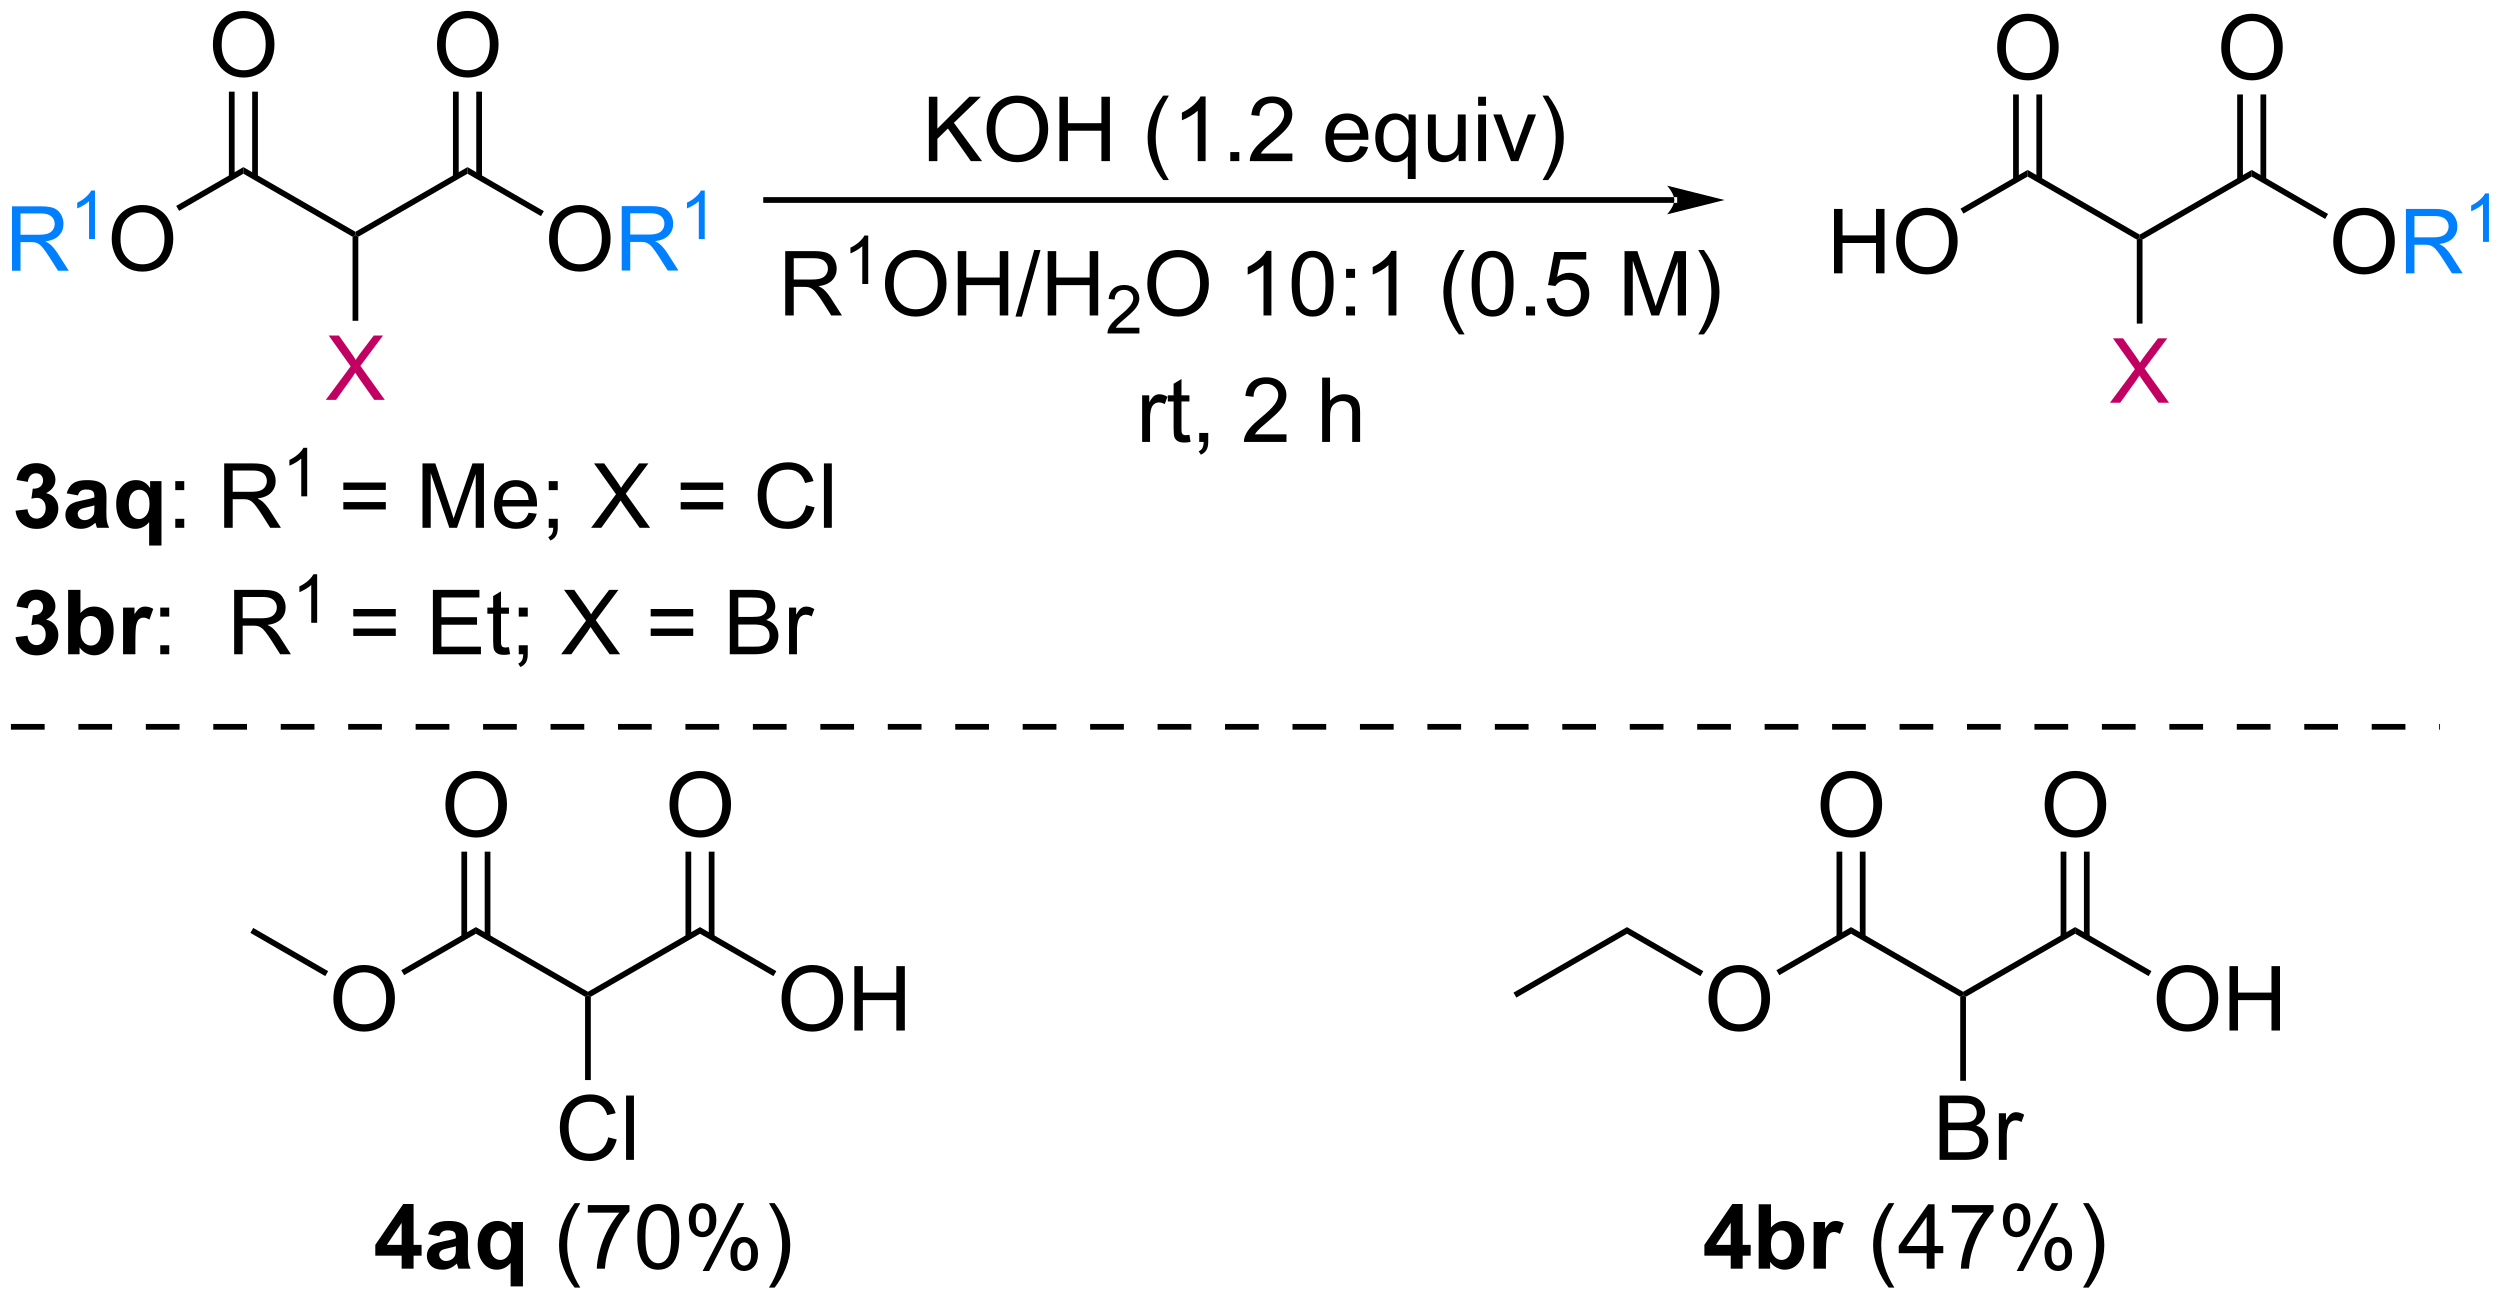 <?xml version="1.0" encoding="UTF-8"?>
<!DOCTYPE svg PUBLIC '-//W3C//DTD SVG 1.0//EN'
          'http://www.w3.org/TR/2001/REC-SVG-20010904/DTD/svg10.dtd'>
<svg stroke-dasharray="none" shape-rendering="auto" xmlns="http://www.w3.org/2000/svg" font-family="'Dialog'" text-rendering="auto" width="610" fill-opacity="1" color-interpolation="auto" color-rendering="auto" preserveAspectRatio="xMidYMid meet" font-size="12px" viewBox="0 0 610 317" fill="black" xmlns:xlink="http://www.w3.org/1999/xlink" stroke="black" image-rendering="auto" stroke-miterlimit="10" stroke-linecap="square" stroke-linejoin="miter" font-style="normal" stroke-width="1" height="317" stroke-dashoffset="0" font-weight="normal" stroke-opacity="1"
><!--Generated by the Batik Graphics2D SVG Generator--><defs id="genericDefs"
  /><g
  ><defs id="defs1"
    ><clipPath clipPathUnits="userSpaceOnUse" id="clipPath1"
      ><path d="M2.238 1.598 L230.97 1.598 L230.97 120.409 L2.238 120.409 L2.238 1.598 Z"
      /></clipPath
      ><clipPath clipPathUnits="userSpaceOnUse" id="clipPath2"
      ><path d="M0.589 17.723 L0.589 133.23 L222.961 133.23 L222.961 17.723 Z"
      /></clipPath
    ></defs
    ><g fill="rgb(0,128,255)" transform="scale(2.667,2.667) translate(-2.238,-1.598) matrix(1.029,0,0,1.029,1.633,-16.631)" stroke="rgb(0,128,255)"
    ><path d="M1.654 41.786 L1.654 36.059 L4.193 36.059 Q4.959 36.059 5.357 36.213 Q5.756 36.367 5.993 36.757 Q6.232 37.148 6.232 37.622 Q6.232 38.231 5.837 38.65 Q5.443 39.067 4.618 39.179 Q4.92 39.325 5.076 39.465 Q5.407 39.77 5.704 40.226 L6.701 41.786 L5.748 41.786 L4.99 40.593 Q4.657 40.078 4.441 39.804 Q4.227 39.531 4.058 39.421 Q3.889 39.312 3.712 39.27 Q3.584 39.242 3.29 39.242 L2.412 39.242 L2.412 41.786 L1.654 41.786 ZM2.412 38.585 L4.04 38.585 Q4.561 38.585 4.852 38.478 Q5.146 38.372 5.297 38.135 Q5.451 37.898 5.451 37.622 Q5.451 37.215 5.154 36.955 Q4.86 36.692 4.224 36.692 L2.412 36.692 L2.412 38.585 Z" stroke="none" clip-path="url(#clipPath2)"
    /></g
    ><g fill="rgb(0,128,255)" transform="matrix(2.743,0,0,2.743,-1.615,-48.612)" stroke="rgb(0,128,255)"
    ><path d="M9.038 38.986 L8.51 38.986 L8.51 35.624 Q8.319 35.806 8.01 35.988 Q7.702 36.169 7.456 36.261 L7.456 35.751 Q7.897 35.542 8.227 35.248 Q8.559 34.951 8.698 34.673 L9.038 34.673 L9.038 38.986 Z" stroke="none" clip-path="url(#clipPath2)"
    /></g
    ><g transform="matrix(2.743,0,0,2.743,-1.615,-48.612)"
    ><path d="M10.526 38.997 Q10.526 37.57 11.292 36.765 Q12.058 35.958 13.268 35.958 Q14.06 35.958 14.696 36.338 Q15.334 36.715 15.667 37.393 Q16.003 38.07 16.003 38.929 Q16.003 39.801 15.651 40.489 Q15.3 41.176 14.654 41.531 Q14.011 41.885 13.263 41.885 Q12.456 41.885 11.818 41.494 Q11.183 41.101 10.854 40.426 Q10.526 39.749 10.526 38.997 ZM11.308 39.007 Q11.308 40.044 11.862 40.64 Q12.419 41.234 13.261 41.234 Q14.115 41.234 14.667 40.632 Q15.222 40.031 15.222 38.926 Q15.222 38.226 14.985 37.705 Q14.748 37.184 14.292 36.898 Q13.839 36.609 13.271 36.609 Q12.466 36.609 11.886 37.163 Q11.308 37.715 11.308 39.007 Z" stroke="none" clip-path="url(#clipPath2)"
    /></g
    ><g transform="matrix(2.743,0,0,2.743,-1.615,-48.612)"
    ><path d="M16.519 36.479 L16.264 36.037 L22.239 32.587 L22.239 33.176 Z" stroke="none" clip-path="url(#clipPath2)"
    /></g
    ><g transform="matrix(2.743,0,0,2.743,-1.615,-48.612)"
    ><path d="M22.239 33.176 L22.239 32.587 L32.206 38.341 L32.206 38.636 L31.951 38.783 Z" stroke="none" clip-path="url(#clipPath2)"
    /></g
    ><g transform="matrix(2.743,0,0,2.743,-1.615,-48.612)"
    ><path d="M32.461 38.783 L32.206 38.636 L32.206 38.341 L42.173 32.587 L42.173 33.176 Z" stroke="none" clip-path="url(#clipPath2)"
    /></g
    ><g transform="matrix(2.743,0,0,2.743,-1.615,-48.612)"
    ><path d="M49.428 38.997 Q49.428 37.57 50.194 36.765 Q50.959 35.958 52.17 35.958 Q52.962 35.958 53.597 36.338 Q54.235 36.715 54.569 37.393 Q54.904 38.07 54.904 38.929 Q54.904 39.801 54.553 40.489 Q54.201 41.176 53.556 41.531 Q52.912 41.885 52.165 41.885 Q51.358 41.885 50.72 41.494 Q50.084 41.101 49.756 40.426 Q49.428 39.749 49.428 38.997 ZM50.209 39.007 Q50.209 40.044 50.764 40.64 Q51.321 41.234 52.162 41.234 Q53.017 41.234 53.569 40.632 Q54.123 40.031 54.123 38.926 Q54.123 38.226 53.886 37.705 Q53.649 37.184 53.194 36.898 Q52.74 36.609 52.173 36.609 Q51.368 36.609 50.787 37.163 Q50.209 37.715 50.209 39.007 Z" stroke="none" clip-path="url(#clipPath2)"
    /></g
    ><g fill="rgb(0,128,255)" transform="matrix(2.743,0,0,2.743,-1.615,-48.612)" stroke="rgb(0,128,255)"
    ><path d="M55.893 41.786 L55.893 36.059 L58.432 36.059 Q59.197 36.059 59.596 36.213 Q59.994 36.367 60.231 36.757 Q60.471 37.148 60.471 37.622 Q60.471 38.231 60.075 38.65 Q59.682 39.067 58.856 39.179 Q59.158 39.325 59.315 39.465 Q59.645 39.77 59.942 40.226 L60.94 41.786 L59.986 41.786 L59.229 40.593 Q58.895 40.078 58.679 39.804 Q58.466 39.531 58.296 39.421 Q58.127 39.312 57.95 39.27 Q57.822 39.242 57.528 39.242 L56.651 39.242 L56.651 41.786 L55.893 41.786 ZM56.651 38.585 L58.278 38.585 Q58.799 38.585 59.091 38.478 Q59.385 38.372 59.536 38.135 Q59.69 37.898 59.69 37.622 Q59.69 37.215 59.393 36.955 Q59.098 36.692 58.463 36.692 L56.651 36.692 L56.651 38.585 Z" stroke="none" clip-path="url(#clipPath2)"
    /></g
    ><g fill="rgb(0,128,255)" transform="matrix(2.743,0,0,2.743,-1.615,-48.612)" stroke="rgb(0,128,255)"
    ><path d="M63.276 38.986 L62.749 38.986 L62.749 35.624 Q62.557 35.806 62.249 35.988 Q61.94 36.169 61.694 36.261 L61.694 35.751 Q62.136 35.542 62.466 35.248 Q62.798 34.951 62.936 34.673 L63.276 34.673 L63.276 38.986 Z" stroke="none" clip-path="url(#clipPath2)"
    /></g
    ><g transform="matrix(2.743,0,0,2.743,-1.615,-48.612)"
    ><path d="M42.173 33.176 L42.173 32.587 L48.963 36.507 L48.708 36.949 Z" stroke="none" clip-path="url(#clipPath2)"
    /></g
    ><g transform="matrix(2.743,0,0,2.743,-1.615,-48.612)"
    ><path d="M19.527 21.734 Q19.527 20.307 20.293 19.502 Q21.059 18.695 22.27 18.695 Q23.061 18.695 23.697 19.075 Q24.335 19.453 24.668 20.13 Q25.004 20.807 25.004 21.666 Q25.004 22.538 24.652 23.226 Q24.301 23.913 23.655 24.268 Q23.012 24.622 22.265 24.622 Q21.457 24.622 20.819 24.231 Q20.184 23.838 19.856 23.163 Q19.527 22.486 19.527 21.734 ZM20.309 21.744 Q20.309 22.781 20.863 23.377 Q21.421 23.971 22.262 23.971 Q23.116 23.971 23.668 23.369 Q24.223 22.768 24.223 21.663 Q24.223 20.963 23.986 20.442 Q23.749 19.921 23.293 19.635 Q22.84 19.346 22.272 19.346 Q21.468 19.346 20.887 19.9 Q20.309 20.453 20.309 21.744 Z" stroke="none" clip-path="url(#clipPath2)"
    /></g
    ><g transform="matrix(2.743,0,0,2.743,-1.615,-48.612)"
    ><path d="M23.53 33.48 L23.53 25.875 L23.02 25.875 L23.02 33.48 ZM21.459 33.48 L21.459 25.875 L20.949 25.875 L20.949 33.48 Z" stroke="none" clip-path="url(#clipPath2)"
    /></g
    ><g transform="matrix(2.743,0,0,2.743,-1.615,-48.612)"
    ><path d="M39.461 21.734 Q39.461 20.307 40.227 19.502 Q40.992 18.695 42.203 18.695 Q42.995 18.695 43.63 19.075 Q44.268 19.453 44.602 20.13 Q44.938 20.807 44.938 21.666 Q44.938 22.538 44.586 23.226 Q44.234 23.913 43.589 24.268 Q42.945 24.622 42.198 24.622 Q41.391 24.622 40.753 24.231 Q40.117 23.838 39.789 23.163 Q39.461 22.486 39.461 21.734 ZM40.242 21.744 Q40.242 22.781 40.797 23.377 Q41.354 23.971 42.195 23.971 Q43.05 23.971 43.602 23.369 Q44.156 22.768 44.156 21.663 Q44.156 20.963 43.919 20.442 Q43.682 19.921 43.227 19.635 Q42.773 19.346 42.206 19.346 Q41.401 19.346 40.82 19.9 Q40.242 20.453 40.242 21.744 Z" stroke="none" clip-path="url(#clipPath2)"
    /></g
    ><g transform="matrix(2.743,0,0,2.743,-1.615,-48.612)"
    ><path d="M43.464 33.48 L43.464 25.875 L42.954 25.875 L42.954 33.48 ZM41.392 33.48 L41.392 25.875 L40.882 25.875 L40.882 33.48 Z" stroke="none" clip-path="url(#clipPath2)"
    /></g
    ><g fill="rgb(193,0,97)" transform="matrix(2.743,0,0,2.743,-1.615,-48.612)" stroke="rgb(193,0,97)"
    ><path d="M29.568 53.294 L31.781 50.31 L29.828 47.568 L30.732 47.568 L31.771 49.037 Q32.094 49.492 32.232 49.74 Q32.422 49.427 32.685 49.086 L33.836 47.568 L34.661 47.568 L32.648 50.266 L34.818 53.294 L33.88 53.294 L32.438 51.25 Q32.318 51.076 32.188 50.867 Q31.997 51.18 31.914 51.297 L30.477 53.294 L29.568 53.294 Z" stroke="none" clip-path="url(#clipPath2)"
    /></g
    ><g transform="matrix(2.743,0,0,2.743,-1.615,-48.612)"
    ><path d="M31.951 38.783 L32.206 38.636 L32.461 38.783 L32.461 46.26 L31.951 46.26 Z" stroke="none" clip-path="url(#clipPath2)"
    /></g
    ><g transform="matrix(2.743,0,0,2.743,-1.615,-48.612)"
    ><path d="M208.14 39.246 Q208.14 37.819 208.906 37.015 Q209.672 36.208 210.882 36.208 Q211.674 36.208 212.31 36.588 Q212.948 36.965 213.281 37.642 Q213.617 38.319 213.617 39.179 Q213.617 40.051 213.265 40.739 Q212.914 41.426 212.268 41.78 Q211.625 42.135 210.877 42.135 Q210.07 42.135 209.432 41.744 Q208.797 41.351 208.468 40.676 Q208.14 39.999 208.14 39.246 ZM208.922 39.257 Q208.922 40.293 209.476 40.89 Q210.034 41.483 210.875 41.483 Q211.729 41.483 212.281 40.882 Q212.836 40.28 212.836 39.176 Q212.836 38.476 212.599 37.955 Q212.362 37.434 211.906 37.148 Q211.453 36.858 210.885 36.858 Q210.08 36.858 209.5 37.413 Q208.922 37.965 208.922 39.257 Z" stroke="none" clip-path="url(#clipPath2)"
    /></g
    ><g fill="rgb(0,128,255)" transform="matrix(2.743,0,0,2.743,-1.615,-48.612)" stroke="rgb(0,128,255)"
    ><path d="M214.605 42.036 L214.605 36.309 L217.144 36.309 Q217.91 36.309 218.308 36.463 Q218.707 36.616 218.944 37.007 Q219.183 37.398 219.183 37.871 Q219.183 38.481 218.787 38.9 Q218.394 39.317 217.569 39.429 Q217.871 39.575 218.027 39.715 Q218.358 40.02 218.655 40.476 L219.652 42.036 L218.699 42.036 L217.941 40.843 Q217.608 40.327 217.392 40.054 Q217.178 39.78 217.009 39.671 Q216.84 39.562 216.662 39.52 Q216.535 39.491 216.241 39.491 L215.363 39.491 L215.363 42.036 L214.605 42.036 ZM215.363 38.835 L216.991 38.835 Q217.512 38.835 217.803 38.728 Q218.097 38.621 218.248 38.385 Q218.402 38.148 218.402 37.871 Q218.402 37.465 218.105 37.205 Q217.811 36.942 217.175 36.942 L215.363 36.942 L215.363 38.835 Z" stroke="none" clip-path="url(#clipPath2)"
    /></g
    ><g fill="rgb(0,128,255)" transform="matrix(2.743,0,0,2.743,-1.615,-48.612)" stroke="rgb(0,128,255)"
    ><path d="M221.989 39.236 L221.461 39.236 L221.461 35.874 Q221.27 36.056 220.961 36.238 Q220.653 36.419 220.407 36.511 L220.407 36.001 Q220.848 35.792 221.178 35.497 Q221.51 35.2 221.649 34.923 L221.989 34.923 L221.989 39.236 Z" stroke="none" clip-path="url(#clipPath2)"
    /></g
    ><g transform="matrix(2.743,0,0,2.743,-1.615,-48.612)"
    ><path d="M207.675 36.757 L207.42 37.199 L200.886 33.426 L200.886 32.837 Z" stroke="none" clip-path="url(#clipPath2)"
    /></g
    ><g transform="matrix(2.743,0,0,2.743,-1.615,-48.612)"
    ><path d="M200.886 32.837 L200.886 33.426 L191.174 39.033 L190.919 38.886 L190.919 38.591 Z" stroke="none" clip-path="url(#clipPath2)"
    /></g
    ><g transform="matrix(2.743,0,0,2.743,-1.615,-48.612)"
    ><path d="M190.919 38.591 L190.919 38.886 L190.664 39.033 L180.952 33.426 L180.952 32.837 Z" stroke="none" clip-path="url(#clipPath2)"
    /></g
    ><g transform="matrix(2.743,0,0,2.743,-1.615,-48.612)"
    ><path d="M163.73 42.036 L163.73 36.309 L164.488 36.309 L164.488 38.661 L167.464 38.661 L167.464 36.309 L168.222 36.309 L168.222 42.036 L167.464 42.036 L167.464 39.335 L164.488 39.335 L164.488 42.036 L163.73 42.036 ZM169.255 39.246 Q169.255 37.819 170.02 37.015 Q170.786 36.208 171.997 36.208 Q172.788 36.208 173.424 36.588 Q174.062 36.965 174.395 37.642 Q174.731 38.319 174.731 39.179 Q174.731 40.051 174.38 40.739 Q174.028 41.426 173.382 41.78 Q172.739 42.135 171.991 42.135 Q171.184 42.135 170.546 41.744 Q169.911 41.351 169.583 40.676 Q169.255 39.999 169.255 39.246 ZM170.036 39.257 Q170.036 40.293 170.59 40.89 Q171.148 41.483 171.989 41.483 Q172.843 41.483 173.395 40.882 Q173.95 40.28 173.95 39.176 Q173.95 38.476 173.713 37.955 Q173.476 37.434 173.02 37.148 Q172.567 36.858 171.999 36.858 Q171.195 36.858 170.614 37.413 Q170.036 37.965 170.036 39.257 Z" stroke="none" clip-path="url(#clipPath2)"
    /></g
    ><g transform="matrix(2.743,0,0,2.743,-1.615,-48.612)"
    ><path d="M180.952 32.837 L180.952 33.426 L175.242 36.722 L174.987 36.281 Z" stroke="none" clip-path="url(#clipPath2)"
    /></g
    ><g transform="matrix(2.743,0,0,2.743,-1.615,-48.612)"
    ><path d="M198.174 21.983 Q198.174 20.556 198.939 19.752 Q199.705 18.945 200.916 18.945 Q201.708 18.945 202.343 19.325 Q202.981 19.702 203.314 20.379 Q203.65 21.056 203.65 21.916 Q203.65 22.788 203.299 23.476 Q202.947 24.163 202.301 24.517 Q201.658 24.872 200.911 24.872 Q200.103 24.872 199.465 24.481 Q198.83 24.088 198.502 23.413 Q198.174 22.736 198.174 21.983 ZM198.955 21.994 Q198.955 23.03 199.51 23.627 Q200.067 24.221 200.908 24.221 Q201.762 24.221 202.314 23.619 Q202.869 23.017 202.869 21.913 Q202.869 21.213 202.632 20.692 Q202.395 20.171 201.939 19.885 Q201.486 19.596 200.918 19.596 Q200.114 19.596 199.533 20.15 Q198.955 20.702 198.955 21.994 Z" stroke="none" clip-path="url(#clipPath2)"
    /></g
    ><g transform="matrix(2.743,0,0,2.743,-1.615,-48.612)"
    ><path d="M202.177 33.729 L202.177 26.125 L201.666 26.125 L201.666 33.729 ZM200.105 33.729 L200.105 26.125 L199.595 26.125 L199.595 33.729 Z" stroke="none" clip-path="url(#clipPath2)"
    /></g
    ><g transform="matrix(2.743,0,0,2.743,-1.615,-48.612)"
    ><path d="M178.24 21.983 Q178.24 20.556 179.006 19.752 Q179.771 18.945 180.982 18.945 Q181.774 18.945 182.409 19.325 Q183.047 19.702 183.381 20.379 Q183.717 21.056 183.717 21.916 Q183.717 22.788 183.365 23.476 Q183.013 24.163 182.368 24.517 Q181.724 24.872 180.977 24.872 Q180.17 24.872 179.532 24.481 Q178.896 24.088 178.568 23.413 Q178.24 22.736 178.24 21.983 ZM179.021 21.994 Q179.021 23.03 179.576 23.627 Q180.133 24.221 180.974 24.221 Q181.829 24.221 182.381 23.619 Q182.935 23.017 182.935 21.913 Q182.935 21.213 182.698 20.692 Q182.461 20.171 182.006 19.885 Q181.553 19.596 180.985 19.596 Q180.18 19.596 179.599 20.15 Q179.021 20.702 179.021 21.994 Z" stroke="none" clip-path="url(#clipPath2)"
    /></g
    ><g transform="matrix(2.743,0,0,2.743,-1.615,-48.612)"
    ><path d="M182.243 33.729 L182.243 26.125 L181.733 26.125 L181.733 33.729 ZM180.171 33.729 L180.171 26.125 L179.661 26.125 L179.661 33.729 Z" stroke="none" clip-path="url(#clipPath2)"
    /></g
    ><g fill="rgb(193,0,97)" transform="matrix(2.743,0,0,2.743,-1.615,-48.612)" stroke="rgb(193,0,97)"
    ><path d="M188.28 53.544 L190.494 50.56 L188.541 47.818 L189.444 47.818 L190.483 49.286 Q190.806 49.742 190.944 49.989 Q191.134 49.677 191.397 49.336 L192.548 47.818 L193.374 47.818 L191.361 50.516 L193.53 53.544 L192.593 53.544 L191.15 51.5 Q191.03 51.325 190.9 51.117 Q190.71 51.43 190.627 51.547 L189.189 53.544 L188.28 53.544 Z" stroke="none" clip-path="url(#clipPath2)"
    /></g
    ><g transform="matrix(2.743,0,0,2.743,-1.615,-48.612)"
    ><path d="M190.664 39.033 L190.919 38.886 L191.174 39.033 L191.174 46.51 L190.664 46.51 Z" stroke="none" clip-path="url(#clipPath2)"
    /></g
    ><g transform="matrix(2.743,0,0,2.743,-1.615,-48.612)"
    ><path d="M149.525 35.769 L149.525 35.769 L68.736 35.769 L68.481 35.769 L68.481 35.259 L68.736 35.259 L149.525 35.259 L149.78 35.259 L149.78 35.769 ZM153.989 35.514 L148.887 34.238 C148.887 34.238 149.525 34.956 149.525 35.514 C149.525 36.072 148.887 36.789 148.887 36.789 Z" stroke="none" clip-path="url(#clipPath2)"
    /></g
    ><g transform="matrix(2.743,0,0,2.743,-1.615,-48.612)"
    ><path d="M83.214 32.054 L83.214 26.327 L83.972 26.327 L83.972 29.166 L86.816 26.327 L87.844 26.327 L85.441 28.648 L87.948 32.054 L86.948 32.054 L84.909 29.156 L83.972 30.07 L83.972 32.054 L83.214 32.054 ZM88.352 29.265 Q88.352 27.838 89.118 27.033 Q89.883 26.226 91.094 26.226 Q91.886 26.226 92.521 26.606 Q93.159 26.984 93.493 27.661 Q93.829 28.338 93.829 29.197 Q93.829 30.07 93.477 30.757 Q93.126 31.445 92.48 31.799 Q91.836 32.153 91.089 32.153 Q90.282 32.153 89.644 31.762 Q89.008 31.369 88.68 30.695 Q88.352 30.017 88.352 29.265 ZM89.133 29.275 Q89.133 30.312 89.688 30.908 Q90.245 31.502 91.086 31.502 Q91.941 31.502 92.493 30.9 Q93.047 30.299 93.047 29.195 Q93.047 28.494 92.81 27.973 Q92.573 27.452 92.118 27.166 Q91.665 26.877 91.097 26.877 Q90.292 26.877 89.711 27.432 Q89.133 27.984 89.133 29.275 ZM94.827 32.054 L94.827 26.327 L95.585 26.327 L95.585 28.679 L98.562 28.679 L98.562 26.327 L99.32 26.327 L99.32 32.054 L98.562 32.054 L98.562 29.354 L95.585 29.354 L95.585 32.054 L94.827 32.054 ZM104.059 33.739 Q103.476 33.005 103.072 32.02 Q102.671 31.033 102.671 29.979 Q102.671 29.049 102.973 28.197 Q103.325 27.21 104.059 26.229 L104.562 26.229 Q104.09 27.041 103.937 27.39 Q103.7 27.929 103.562 28.515 Q103.395 29.244 103.395 29.984 Q103.395 31.861 104.562 33.739 L104.059 33.739 ZM107.832 32.054 L107.129 32.054 L107.129 27.572 Q106.874 27.814 106.463 28.057 Q106.051 28.299 105.723 28.421 L105.723 27.741 Q106.312 27.463 106.752 27.07 Q107.195 26.674 107.379 26.304 L107.832 26.304 L107.832 32.054 ZM110.026 32.054 L110.026 31.252 L110.829 31.252 L110.829 32.054 L110.026 32.054 ZM115.551 31.377 L115.551 32.054 L111.765 32.054 Q111.757 31.799 111.848 31.564 Q111.991 31.179 112.309 30.804 Q112.629 30.429 113.231 29.937 Q114.163 29.171 114.491 28.723 Q114.82 28.275 114.82 27.877 Q114.82 27.46 114.52 27.174 Q114.223 26.885 113.741 26.885 Q113.234 26.885 112.929 27.189 Q112.624 27.494 112.622 28.033 L111.898 27.96 Q111.973 27.15 112.457 26.729 Q112.942 26.304 113.757 26.304 Q114.582 26.304 115.062 26.762 Q115.543 27.218 115.543 27.892 Q115.543 28.236 115.403 28.57 Q115.262 28.9 114.934 29.267 Q114.609 29.635 113.851 30.275 Q113.218 30.807 113.038 30.997 Q112.859 31.187 112.741 31.377 L115.551 31.377 ZM121.562 30.718 L122.288 30.807 Q122.116 31.445 121.65 31.796 Q121.187 32.148 120.465 32.148 Q119.554 32.148 119.02 31.588 Q118.489 31.025 118.489 30.015 Q118.489 28.968 119.028 28.39 Q119.567 27.812 120.426 27.812 Q121.257 27.812 121.783 28.38 Q122.312 28.945 122.312 29.971 Q122.312 30.033 122.309 30.158 L119.215 30.158 Q119.254 30.843 119.601 31.208 Q119.95 31.57 120.468 31.57 Q120.856 31.57 121.129 31.366 Q121.403 31.163 121.562 30.718 ZM119.254 29.58 L121.57 29.58 Q121.523 29.057 121.304 28.796 Q120.968 28.39 120.434 28.39 Q119.95 28.39 119.619 28.715 Q119.288 29.038 119.254 29.58 ZM125.816 33.645 L125.816 31.611 Q125.651 31.843 125.357 31.997 Q125.063 32.148 124.73 32.148 Q123.993 32.148 123.459 31.559 Q122.925 30.968 122.925 29.939 Q122.925 29.314 123.141 28.82 Q123.36 28.322 123.771 28.067 Q124.183 27.812 124.675 27.812 Q125.446 27.812 125.886 28.46 L125.886 27.906 L126.519 27.906 L126.519 33.645 L125.816 33.645 ZM123.649 29.968 Q123.649 30.767 123.985 31.169 Q124.321 31.57 124.79 31.57 Q125.237 31.57 125.56 31.189 Q125.886 30.807 125.886 30.031 Q125.886 29.202 125.545 28.786 Q125.204 28.366 124.743 28.366 Q124.284 28.366 123.967 28.755 Q123.649 29.142 123.649 29.968 ZM130.34 32.054 L130.34 31.445 Q129.856 32.148 129.023 32.148 Q128.655 32.148 128.338 32.007 Q128.02 31.866 127.864 31.653 Q127.71 31.439 127.648 31.132 Q127.606 30.924 127.606 30.476 L127.606 27.906 L128.309 27.906 L128.309 30.205 Q128.309 30.757 128.351 30.947 Q128.418 31.226 128.632 31.385 Q128.848 31.541 129.163 31.541 Q129.481 31.541 129.757 31.38 Q130.036 31.218 130.15 30.939 Q130.265 30.658 130.265 30.127 L130.265 27.906 L130.968 27.906 L130.968 32.054 L130.34 32.054 ZM132.073 27.135 L132.073 26.327 L132.776 26.327 L132.776 27.135 L132.073 27.135 ZM132.073 32.054 L132.073 27.906 L132.776 27.906 L132.776 32.054 L132.073 32.054 ZM134.999 32.054 L133.421 27.906 L134.163 27.906 L135.054 30.39 Q135.2 30.791 135.32 31.226 Q135.413 30.898 135.583 30.437 L136.504 27.906 L137.226 27.906 L135.655 32.054 L134.999 32.054 ZM138.309 33.739 L137.804 33.739 Q138.973 31.861 138.973 29.984 Q138.973 29.249 138.804 28.525 Q138.671 27.939 138.434 27.4 Q138.28 27.049 137.804 26.229 L138.309 26.229 Q139.043 27.21 139.395 28.197 Q139.695 29.049 139.695 29.979 Q139.695 31.033 139.291 32.02 Q138.887 33.005 138.309 33.739 Z" stroke="none" clip-path="url(#clipPath2)"
    /></g
    ><g transform="matrix(2.743,0,0,2.743,-1.615,-48.612)"
    ><path d="M70.437 45.785 L70.437 40.059 L72.976 40.059 Q73.742 40.059 74.14 40.213 Q74.539 40.366 74.776 40.757 Q75.015 41.148 75.015 41.621 Q75.015 42.231 74.619 42.65 Q74.226 43.067 73.401 43.179 Q73.703 43.325 73.859 43.465 Q74.19 43.77 74.487 44.226 L75.484 45.785 L74.531 45.785 L73.773 44.593 Q73.44 44.077 73.224 43.804 Q73.01 43.53 72.841 43.421 Q72.671 43.312 72.494 43.27 Q72.367 43.241 72.072 43.241 L71.195 43.241 L71.195 45.785 L70.437 45.785 ZM71.195 42.585 L72.822 42.585 Q73.343 42.585 73.635 42.478 Q73.929 42.371 74.08 42.135 Q74.234 41.898 74.234 41.621 Q74.234 41.215 73.937 40.955 Q73.643 40.692 73.007 40.692 L71.195 40.692 L71.195 42.585 Z" stroke="none" clip-path="url(#clipPath2)"
    /></g
    ><g transform="matrix(2.743,0,0,2.743,-1.615,-48.612)"
    ><path d="M77.82 42.986 L77.293 42.986 L77.293 39.624 Q77.102 39.806 76.793 39.987 Q76.485 40.169 76.239 40.261 L76.239 39.751 Q76.68 39.542 77.01 39.247 Q77.342 38.95 77.481 38.673 L77.82 38.673 L77.82 42.986 Z" stroke="none" clip-path="url(#clipPath2)"
    /></g
    ><g transform="matrix(2.743,0,0,2.743,-1.615,-48.612)"
    ><path d="M79.309 42.996 Q79.309 41.569 80.075 40.765 Q80.84 39.957 82.051 39.957 Q82.843 39.957 83.478 40.338 Q84.116 40.715 84.45 41.392 Q84.786 42.069 84.786 42.929 Q84.786 43.801 84.434 44.489 Q84.083 45.176 83.437 45.53 Q82.793 45.885 82.046 45.885 Q81.239 45.885 80.601 45.494 Q79.965 45.101 79.637 44.426 Q79.309 43.749 79.309 42.996 ZM80.09 43.007 Q80.09 44.043 80.645 44.64 Q81.202 45.233 82.043 45.233 Q82.898 45.233 83.45 44.632 Q84.004 44.03 84.004 42.926 Q84.004 42.226 83.767 41.705 Q83.531 41.184 83.075 40.898 Q82.622 40.608 82.054 40.608 Q81.249 40.608 80.668 41.163 Q80.09 41.715 80.09 43.007 ZM85.784 45.785 L85.784 40.059 L86.542 40.059 L86.542 42.41 L89.519 42.41 L89.519 40.059 L90.277 40.059 L90.277 45.785 L89.519 45.785 L89.519 43.085 L86.542 43.085 L86.542 45.785 L85.784 45.785 ZM90.921 45.885 L92.583 39.96 L93.145 39.96 L91.489 45.885 L90.921 45.885 ZM93.784 45.785 L93.784 40.059 L94.542 40.059 L94.542 42.41 L97.519 42.41 L97.519 40.059 L98.277 40.059 L98.277 45.785 L97.519 45.785 L97.519 43.085 L94.542 43.085 L94.542 45.785 L93.784 45.785 Z" stroke="none" clip-path="url(#clipPath2)"
    /></g
    ><g transform="matrix(2.743,0,0,2.743,-1.615,-48.612)"
    ><path d="M101.943 46.878 L101.943 47.386 L99.103 47.386 Q99.097 47.194 99.165 47.018 Q99.273 46.729 99.511 46.448 Q99.751 46.167 100.202 45.798 Q100.902 45.223 101.148 44.888 Q101.394 44.551 101.394 44.253 Q101.394 43.94 101.169 43.725 Q100.947 43.508 100.585 43.508 Q100.204 43.508 99.976 43.737 Q99.747 43.966 99.745 44.37 L99.202 44.315 Q99.259 43.708 99.622 43.391 Q99.986 43.073 100.597 43.073 Q101.216 43.073 101.575 43.417 Q101.937 43.758 101.937 44.264 Q101.937 44.522 101.831 44.772 Q101.726 45.02 101.48 45.296 Q101.236 45.571 100.667 46.051 Q100.193 46.45 100.058 46.593 Q99.923 46.735 99.835 46.878 L101.943 46.878 Z" stroke="none" clip-path="url(#clipPath2)"
    /></g
    ><g transform="matrix(2.743,0,0,2.743,-1.615,-48.612)"
    ><path d="M102.646 42.996 Q102.646 41.569 103.412 40.765 Q104.177 39.957 105.388 39.957 Q106.18 39.957 106.815 40.338 Q107.453 40.715 107.787 41.392 Q108.123 42.069 108.123 42.929 Q108.123 43.801 107.771 44.489 Q107.419 45.176 106.774 45.53 Q106.13 45.885 105.383 45.885 Q104.576 45.885 103.938 45.494 Q103.302 45.101 102.974 44.426 Q102.646 43.749 102.646 42.996 ZM103.427 43.007 Q103.427 44.043 103.982 44.64 Q104.539 45.233 105.38 45.233 Q106.235 45.233 106.787 44.632 Q107.341 44.03 107.341 42.926 Q107.341 42.226 107.104 41.705 Q106.867 41.184 106.412 40.898 Q105.959 40.608 105.391 40.608 Q104.586 40.608 104.005 41.163 Q103.427 41.715 103.427 43.007 ZM113.685 45.785 L112.982 45.785 L112.982 41.304 Q112.727 41.546 112.315 41.788 Q111.904 42.03 111.576 42.153 L111.576 41.473 Q112.164 41.194 112.604 40.801 Q113.047 40.405 113.232 40.035 L113.685 40.035 L113.685 45.785 ZM115.486 42.96 Q115.486 41.944 115.694 41.327 Q115.903 40.707 116.314 40.371 Q116.728 40.035 117.353 40.035 Q117.814 40.035 118.16 40.22 Q118.509 40.405 118.736 40.757 Q118.962 41.106 119.09 41.608 Q119.22 42.108 119.22 42.96 Q119.22 43.968 119.012 44.588 Q118.806 45.207 118.392 45.546 Q117.981 45.885 117.353 45.885 Q116.525 45.885 116.051 45.288 Q115.486 44.575 115.486 42.96 ZM116.207 42.96 Q116.207 44.371 116.538 44.838 Q116.869 45.304 117.353 45.304 Q117.837 45.304 118.166 44.835 Q118.496 44.366 118.496 42.96 Q118.496 41.546 118.166 41.082 Q117.837 40.616 117.345 40.616 Q116.861 40.616 116.572 41.028 Q116.207 41.551 116.207 42.96 ZM120.326 42.437 L120.326 41.637 L121.125 41.637 L121.125 42.437 L120.326 42.437 ZM120.326 45.785 L120.326 44.983 L121.125 44.983 L121.125 45.785 L120.326 45.785 ZM124.806 45.785 L124.103 45.785 L124.103 41.304 Q123.848 41.546 123.436 41.788 Q123.025 42.03 122.697 42.153 L122.697 41.473 Q123.285 41.194 123.725 40.801 Q124.168 40.405 124.353 40.035 L124.806 40.035 L124.806 45.785 ZM130.369 47.47 Q129.785 46.736 129.382 45.752 Q128.981 44.765 128.981 43.71 Q128.981 42.78 129.283 41.929 Q129.634 40.942 130.369 39.96 L130.871 39.96 Q130.4 40.773 130.246 41.121 Q130.009 41.66 129.871 42.246 Q129.705 42.976 129.705 43.715 Q129.705 45.593 130.871 47.47 L130.369 47.47 ZM131.494 42.96 Q131.494 41.944 131.702 41.327 Q131.91 40.707 132.322 40.371 Q132.736 40.035 133.361 40.035 Q133.822 40.035 134.168 40.22 Q134.517 40.405 134.744 40.757 Q134.97 41.106 135.098 41.608 Q135.228 42.108 135.228 42.96 Q135.228 43.968 135.02 44.588 Q134.814 45.207 134.4 45.546 Q133.988 45.885 133.361 45.885 Q132.533 45.885 132.059 45.288 Q131.494 44.575 131.494 42.96 ZM132.215 42.96 Q132.215 44.371 132.546 44.838 Q132.876 45.304 133.361 45.304 Q133.845 45.304 134.173 44.835 Q134.504 44.366 134.504 42.96 Q134.504 41.546 134.173 41.082 Q133.845 40.616 133.353 40.616 Q132.869 40.616 132.58 41.028 Q132.215 41.551 132.215 42.96 ZM136.336 45.785 L136.336 44.983 L137.138 44.983 L137.138 45.785 L136.336 45.785 ZM138.166 44.285 L138.903 44.223 Q138.986 44.762 139.283 45.033 Q139.582 45.304 140.004 45.304 Q140.512 45.304 140.863 44.921 Q141.215 44.538 141.215 43.905 Q141.215 43.304 140.876 42.957 Q140.541 42.608 139.994 42.608 Q139.653 42.608 139.379 42.765 Q139.106 42.918 138.949 43.163 L138.291 43.077 L138.845 40.137 L141.692 40.137 L141.692 40.809 L139.408 40.809 L139.098 42.348 Q139.613 41.989 140.181 41.989 Q140.931 41.989 141.447 42.51 Q141.962 43.028 141.962 43.843 Q141.962 44.621 141.509 45.187 Q140.957 45.885 140.004 45.885 Q139.223 45.885 138.728 45.447 Q138.236 45.007 138.166 44.285 ZM145.098 45.785 L145.098 40.059 L146.238 40.059 L147.595 44.114 Q147.783 44.679 147.869 44.96 Q147.965 44.648 148.173 44.043 L149.543 40.059 L150.564 40.059 L150.564 45.785 L149.832 45.785 L149.832 40.991 L148.168 45.785 L147.486 45.785 L145.83 40.91 L145.83 45.785 L145.098 45.785 ZM152.158 47.47 L151.653 47.47 Q152.822 45.593 152.822 43.715 Q152.822 42.981 152.653 42.257 Q152.52 41.671 152.283 41.132 Q152.129 40.78 151.653 39.96 L152.158 39.96 Q152.892 40.942 153.244 41.929 Q153.543 42.78 153.543 43.71 Q153.543 44.765 153.139 45.752 Q152.736 46.736 152.158 47.47 Z" stroke="none" clip-path="url(#clipPath2)"
    /></g
    ><g transform="matrix(2.743,0,0,2.743,-1.615,-48.612)"
    ><path d="M102.186 57.035 L102.186 52.887 L102.819 52.887 L102.819 53.515 Q103.061 53.075 103.264 52.934 Q103.47 52.793 103.717 52.793 Q104.071 52.793 104.439 53.02 L104.196 53.671 Q103.939 53.52 103.681 53.52 Q103.452 53.52 103.267 53.658 Q103.085 53.796 103.006 54.043 Q102.889 54.418 102.889 54.864 L102.889 57.035 L102.186 57.035 ZM106.392 56.405 L106.493 57.028 Q106.196 57.09 105.962 57.09 Q105.579 57.09 105.368 56.97 Q105.157 56.848 105.071 56.65 Q104.986 56.452 104.986 55.819 L104.986 53.434 L104.47 53.434 L104.47 52.887 L104.986 52.887 L104.986 51.858 L105.686 51.437 L105.686 52.887 L106.392 52.887 L106.392 53.434 L105.686 53.434 L105.686 55.858 Q105.686 56.16 105.722 56.246 Q105.759 56.332 105.842 56.385 Q105.928 56.434 106.085 56.434 Q106.202 56.434 106.392 56.405 ZM107.263 57.035 L107.263 56.233 L108.065 56.233 L108.065 57.035 Q108.065 57.478 107.909 57.749 Q107.752 58.02 107.411 58.168 L107.216 57.869 Q107.44 57.77 107.544 57.58 Q107.651 57.392 107.661 57.035 L107.263 57.035 ZM115.026 56.358 L115.026 57.035 L111.239 57.035 Q111.232 56.78 111.323 56.546 Q111.466 56.16 111.784 55.785 Q112.104 55.41 112.706 54.918 Q113.638 54.153 113.966 53.705 Q114.294 53.257 114.294 52.858 Q114.294 52.442 113.995 52.155 Q113.698 51.866 113.216 51.866 Q112.708 51.866 112.403 52.171 Q112.099 52.476 112.096 53.015 L111.372 52.942 Q111.448 52.132 111.932 51.71 Q112.416 51.285 113.232 51.285 Q114.057 51.285 114.536 51.744 Q115.018 52.2 115.018 52.874 Q115.018 53.218 114.877 53.551 Q114.737 53.882 114.409 54.249 Q114.083 54.616 113.325 55.257 Q112.692 55.788 112.513 55.978 Q112.333 56.168 112.216 56.358 L115.026 56.358 ZM118.198 57.035 L118.198 51.309 L118.901 51.309 L118.901 53.364 Q119.393 52.793 120.143 52.793 Q120.604 52.793 120.942 52.976 Q121.284 53.155 121.43 53.476 Q121.575 53.796 121.575 54.405 L121.575 57.035 L120.872 57.035 L120.872 54.405 Q120.872 53.879 120.643 53.64 Q120.416 53.398 119.997 53.398 Q119.685 53.398 119.409 53.562 Q119.135 53.723 119.018 54.002 Q118.901 54.278 118.901 54.765 L118.901 57.035 L118.198 57.035 Z" stroke="none" clip-path="url(#clipPath2)"
    /></g
    ><g transform="matrix(2.743,0,0,2.743,-1.615,-48.612)"
    ><path d="M30.243 106.601 Q30.243 105.174 31.009 104.37 Q31.774 103.562 32.985 103.562 Q33.777 103.562 34.412 103.942 Q35.05 104.32 35.384 104.997 Q35.72 105.674 35.72 106.534 Q35.72 107.406 35.368 108.093 Q35.017 108.781 34.371 109.135 Q33.727 109.489 32.98 109.489 Q32.173 109.489 31.535 109.099 Q30.899 108.705 30.571 108.031 Q30.243 107.354 30.243 106.601 ZM31.024 106.612 Q31.024 107.648 31.579 108.245 Q32.136 108.838 32.977 108.838 Q33.832 108.838 34.384 108.237 Q34.938 107.635 34.938 106.531 Q34.938 105.83 34.701 105.31 Q34.464 104.789 34.009 104.502 Q33.556 104.213 32.988 104.213 Q32.183 104.213 31.602 104.768 Q31.024 105.32 31.024 106.612 Z" stroke="none" clip-path="url(#clipPath2)"
    /></g
    ><g transform="matrix(2.743,0,0,2.743,-1.615,-48.612)"
    ><path d="M36.537 104.467 L36.282 104.025 L42.922 100.191 L42.922 100.781 Z" stroke="none" clip-path="url(#clipPath2)"
    /></g
    ><g transform="matrix(2.743,0,0,2.743,-1.615,-48.612)"
    ><path d="M42.922 100.781 L42.922 100.191 L52.889 105.946 L52.889 106.24 L52.633 106.388 Z" stroke="none" clip-path="url(#clipPath2)"
    /></g
    ><g transform="matrix(2.743,0,0,2.743,-1.615,-48.612)"
    ><path d="M40.21 89.338 Q40.21 87.911 40.975 87.106 Q41.741 86.299 42.952 86.299 Q43.744 86.299 44.379 86.679 Q45.017 87.057 45.35 87.734 Q45.687 88.411 45.687 89.27 Q45.687 90.143 45.335 90.83 Q44.983 91.518 44.337 91.872 Q43.694 92.226 42.947 92.226 Q42.14 92.226 41.502 91.836 Q40.866 91.442 40.538 90.768 Q40.21 90.091 40.21 89.338 ZM40.991 89.349 Q40.991 90.385 41.546 90.981 Q42.103 91.575 42.944 91.575 Q43.798 91.575 44.35 90.974 Q44.905 90.372 44.905 89.268 Q44.905 88.567 44.668 88.047 Q44.431 87.526 43.975 87.239 Q43.522 86.95 42.955 86.95 Q42.15 86.95 41.569 87.505 Q40.991 88.057 40.991 89.349 Z" stroke="none" clip-path="url(#clipPath2)"
    /></g
    ><g transform="matrix(2.743,0,0,2.743,-1.615,-48.612)"
    ><path d="M44.213 101.084 L44.213 93.48 L43.703 93.48 L43.703 101.084 ZM42.141 101.084 L42.141 93.48 L41.631 93.48 L41.631 101.084 Z" stroke="none" clip-path="url(#clipPath2)"
    /></g
    ><g transform="matrix(2.743,0,0,2.743,-1.615,-48.612)"
    ><path d="M53.144 106.388 L52.889 106.24 L52.889 105.946 L62.855 100.191 L62.855 100.781 Z" stroke="none" clip-path="url(#clipPath2)"
    /></g
    ><g transform="matrix(2.743,0,0,2.743,-1.615,-48.612)"
    ><path d="M70.11 106.601 Q70.11 105.174 70.876 104.37 Q71.641 103.562 72.852 103.562 Q73.644 103.562 74.279 103.942 Q74.918 104.32 75.251 104.997 Q75.587 105.674 75.587 106.534 Q75.587 107.406 75.235 108.093 Q74.884 108.781 74.238 109.135 Q73.595 109.489 72.847 109.489 Q72.04 109.489 71.402 109.099 Q70.766 108.705 70.438 108.031 Q70.11 107.354 70.11 106.601 ZM70.891 106.612 Q70.891 107.648 71.446 108.245 Q72.003 108.838 72.845 108.838 Q73.699 108.838 74.251 108.237 Q74.805 107.635 74.805 106.531 Q74.805 105.83 74.569 105.31 Q74.332 104.789 73.876 104.502 Q73.423 104.213 72.855 104.213 Q72.05 104.213 71.47 104.768 Q70.891 105.32 70.891 106.612 ZM76.585 109.39 L76.585 103.664 L77.343 103.664 L77.343 106.015 L80.32 106.015 L80.32 103.664 L81.078 103.664 L81.078 109.39 L80.32 109.39 L80.32 106.69 L77.343 106.69 L77.343 109.39 L76.585 109.39 Z" stroke="none" clip-path="url(#clipPath2)"
    /></g
    ><g transform="matrix(2.743,0,0,2.743,-1.615,-48.612)"
    ><path d="M62.855 100.781 L62.855 100.191 L69.645 104.112 L69.39 104.553 Z" stroke="none" clip-path="url(#clipPath2)"
    /></g
    ><g transform="matrix(2.743,0,0,2.743,-1.615,-48.612)"
    ><path d="M60.143 89.338 Q60.143 87.911 60.909 87.106 Q61.675 86.299 62.886 86.299 Q63.677 86.299 64.313 86.679 Q64.951 87.057 65.284 87.734 Q65.62 88.411 65.62 89.27 Q65.62 90.143 65.268 90.83 Q64.917 91.518 64.271 91.872 Q63.628 92.226 62.88 92.226 Q62.073 92.226 61.435 91.836 Q60.8 91.442 60.471 90.768 Q60.143 90.091 60.143 89.338 ZM60.925 89.349 Q60.925 90.385 61.479 90.981 Q62.037 91.575 62.878 91.575 Q63.732 91.575 64.284 90.974 Q64.839 90.372 64.839 89.268 Q64.839 88.567 64.602 88.047 Q64.365 87.526 63.909 87.239 Q63.456 86.95 62.888 86.95 Q62.084 86.95 61.503 87.505 Q60.925 88.057 60.925 89.349 Z" stroke="none" clip-path="url(#clipPath2)"
    /></g
    ><g transform="matrix(2.743,0,0,2.743,-1.615,-48.612)"
    ><path d="M64.146 101.084 L64.146 93.48 L63.636 93.48 L63.636 101.084 ZM62.075 101.084 L62.075 93.48 L61.565 93.48 L61.565 101.084 Z" stroke="none" clip-path="url(#clipPath2)"
    /></g
    ><g transform="matrix(2.743,0,0,2.743,-1.615,-48.612)"
    ><path d="M54.692 118.891 L55.45 119.081 Q55.213 120.016 54.593 120.508 Q53.973 120.998 53.08 120.998 Q52.153 120.998 51.572 120.62 Q50.994 120.243 50.689 119.529 Q50.387 118.813 50.387 117.993 Q50.387 117.097 50.728 116.433 Q51.072 115.766 51.702 115.42 Q52.332 115.073 53.09 115.073 Q53.95 115.073 54.535 115.511 Q55.121 115.948 55.353 116.743 L54.606 116.917 Q54.408 116.292 54.028 116.008 Q53.65 115.722 53.075 115.722 Q52.416 115.722 51.97 116.04 Q51.528 116.355 51.348 116.888 Q51.168 117.422 51.168 117.987 Q51.168 118.719 51.382 119.263 Q51.595 119.808 52.043 120.079 Q52.494 120.347 53.017 120.347 Q53.653 120.347 54.093 119.98 Q54.535 119.612 54.692 118.891 ZM56.279 120.899 L56.279 115.172 L56.982 115.172 L56.982 120.899 L56.279 120.899 Z" stroke="none" clip-path="url(#clipPath2)"
    /></g
    ><g transform="matrix(2.743,0,0,2.743,-1.615,-48.612)"
    ><path d="M52.633 106.388 L52.889 106.24 L53.144 106.388 L53.144 113.797 L52.633 113.797 Z" stroke="none" clip-path="url(#clipPath2)"
    /></g
    ><g transform="matrix(2.743,0,0,2.743,-1.615,-48.612)"
    ><path d="M29.778 104.112 L29.523 104.553 L22.861 100.707 L23.116 100.265 Z" stroke="none" clip-path="url(#clipPath2)"
    /></g
    ><g transform="matrix(2.743,0,0,2.743,-1.615,-48.612)"
    ><path d="M36.317 130.573 L36.317 129.419 L33.973 129.419 L33.973 128.458 L36.458 124.823 L37.379 124.823 L37.379 128.456 L38.09 128.456 L38.09 129.419 L37.379 129.419 L37.379 130.573 L36.317 130.573 ZM36.317 128.456 L36.317 126.498 L35.002 128.456 L36.317 128.456 ZM39.67 127.69 L38.672 127.51 Q38.842 126.909 39.251 126.62 Q39.662 126.331 40.469 126.331 Q41.204 126.331 41.563 126.505 Q41.922 126.677 42.068 126.945 Q42.217 127.214 42.217 127.927 L42.204 129.208 Q42.204 129.755 42.256 130.016 Q42.31 130.276 42.454 130.573 L41.368 130.573 Q41.326 130.464 41.264 130.248 Q41.235 130.151 41.224 130.12 Q40.943 130.393 40.623 130.531 Q40.303 130.667 39.938 130.667 Q39.297 130.667 38.928 130.32 Q38.56 129.971 38.56 129.44 Q38.56 129.089 38.727 128.813 Q38.896 128.536 39.198 128.391 Q39.501 128.245 40.071 128.136 Q40.842 127.99 41.139 127.865 L41.139 127.755 Q41.139 127.44 40.982 127.305 Q40.826 127.169 40.391 127.169 Q40.099 127.169 39.935 127.287 Q39.771 127.401 39.67 127.69 ZM41.139 128.581 Q40.928 128.651 40.469 128.75 Q40.014 128.846 39.873 128.94 Q39.657 129.091 39.657 129.326 Q39.657 129.557 39.829 129.727 Q40.001 129.893 40.266 129.893 Q40.563 129.893 40.834 129.698 Q41.032 129.55 41.094 129.333 Q41.139 129.193 41.139 128.8 L41.139 128.581 ZM46.01 132.151 L46.01 130.065 Q45.793 130.341 45.473 130.505 Q45.153 130.667 44.783 130.667 Q44.075 130.667 43.619 130.136 Q43.08 129.513 43.08 128.451 Q43.08 127.451 43.585 126.891 Q44.09 126.331 44.84 126.331 Q45.254 126.331 45.556 126.508 Q45.861 126.682 46.096 127.037 L46.096 126.425 L47.106 126.425 L47.106 132.151 L46.01 132.151 ZM46.043 128.448 Q46.043 127.81 45.783 127.5 Q45.525 127.19 45.135 127.19 Q44.736 127.19 44.468 127.508 Q44.2 127.823 44.2 128.511 Q44.2 129.193 44.458 129.498 Q44.715 129.8 45.096 129.8 Q45.473 129.8 45.757 129.461 Q46.043 129.12 46.043 128.448 Z" stroke="none" clip-path="url(#clipPath2)"
    /></g
    ><g transform="matrix(2.743,0,0,2.743,-1.615,-48.612)"
    ><path d="M51.705 132.258 Q51.122 131.524 50.718 130.539 Q50.317 129.552 50.317 128.498 Q50.317 127.568 50.619 126.716 Q50.971 125.729 51.705 124.748 L52.208 124.748 Q51.736 125.56 51.583 125.909 Q51.346 126.448 51.208 127.034 Q51.041 127.763 51.041 128.503 Q51.041 130.38 52.208 132.258 L51.705 132.258 ZM52.877 125.596 L52.877 124.919 L56.583 124.919 L56.583 125.466 Q56.036 126.05 55.499 127.016 Q54.963 127.979 54.669 128.998 Q54.458 129.716 54.4 130.573 L53.676 130.573 Q53.689 129.896 53.942 128.94 Q54.197 127.982 54.671 127.094 Q55.145 126.206 55.681 125.596 L52.877 125.596 ZM57.279 127.748 Q57.279 126.732 57.487 126.115 Q57.696 125.495 58.107 125.159 Q58.521 124.823 59.146 124.823 Q59.607 124.823 59.954 125.008 Q60.303 125.193 60.529 125.544 Q60.756 125.893 60.883 126.396 Q61.014 126.896 61.014 127.748 Q61.014 128.755 60.805 129.375 Q60.599 129.995 60.185 130.333 Q59.774 130.672 59.146 130.672 Q58.318 130.672 57.844 130.076 Q57.279 129.362 57.279 127.748 ZM58.001 127.748 Q58.001 129.159 58.331 129.625 Q58.662 130.091 59.146 130.091 Q59.631 130.091 59.959 129.623 Q60.29 129.154 60.29 127.748 Q60.29 126.333 59.959 125.87 Q59.631 125.404 59.139 125.404 Q58.654 125.404 58.365 125.815 Q58.001 126.339 58.001 127.748 ZM61.861 126.221 Q61.861 125.607 62.169 125.177 Q62.478 124.748 63.064 124.748 Q63.603 124.748 63.955 125.133 Q64.309 125.518 64.309 126.263 Q64.309 126.99 63.952 127.383 Q63.596 127.776 63.072 127.776 Q62.551 127.776 62.205 127.391 Q61.861 127.003 61.861 126.221 ZM63.083 125.232 Q62.822 125.232 62.648 125.458 Q62.473 125.685 62.473 126.292 Q62.473 126.841 62.648 127.068 Q62.825 127.292 63.083 127.292 Q63.348 127.292 63.523 127.065 Q63.697 126.839 63.697 126.237 Q63.697 125.682 63.52 125.458 Q63.346 125.232 63.083 125.232 ZM63.088 130.784 L66.221 124.748 L66.791 124.748 L63.669 130.784 L63.088 130.784 ZM65.564 129.229 Q65.564 128.612 65.872 128.185 Q66.181 127.755 66.77 127.755 Q67.309 127.755 67.663 128.141 Q68.017 128.526 68.017 129.271 Q68.017 129.998 67.658 130.391 Q67.301 130.784 66.775 130.784 Q66.254 130.784 65.908 130.396 Q65.564 130.005 65.564 129.229 ZM66.791 128.24 Q66.525 128.24 66.351 128.466 Q66.176 128.693 66.176 129.3 Q66.176 129.846 66.351 130.073 Q66.528 130.3 66.786 130.3 Q67.056 130.3 67.228 130.073 Q67.403 129.846 67.403 129.245 Q67.403 128.69 67.226 128.466 Q67.051 128.24 66.791 128.24 ZM69.498 132.258 L68.993 132.258 Q70.162 130.38 70.162 128.503 Q70.162 127.768 69.993 127.044 Q69.86 126.458 69.623 125.919 Q69.469 125.568 68.993 124.748 L69.498 124.748 Q70.232 125.729 70.584 126.716 Q70.883 127.568 70.883 128.498 Q70.883 129.552 70.48 130.539 Q70.076 131.524 69.498 132.258 Z" stroke="none" clip-path="url(#clipPath2)"
    /></g
    ><g transform="matrix(2.743,0,0,2.743,-1.615,-48.612)"
    ><path d="M152.568 106.601 Q152.568 105.174 153.333 104.37 Q154.099 103.562 155.31 103.562 Q156.102 103.562 156.737 103.942 Q157.375 104.32 157.708 104.997 Q158.044 105.674 158.044 106.534 Q158.044 107.406 157.693 108.093 Q157.341 108.781 156.696 109.135 Q156.052 109.489 155.305 109.489 Q154.498 109.489 153.86 109.099 Q153.224 108.705 152.896 108.031 Q152.568 107.354 152.568 106.601 ZM153.349 106.612 Q153.349 107.648 153.904 108.245 Q154.461 108.838 155.302 108.838 Q156.156 108.838 156.708 108.237 Q157.263 107.635 157.263 106.531 Q157.263 105.83 157.026 105.31 Q156.789 104.789 156.333 104.502 Q155.88 104.213 155.313 104.213 Q154.508 104.213 153.927 104.768 Q153.349 105.32 153.349 106.612 Z" stroke="none" clip-path="url(#clipPath2)"
    /></g
    ><g transform="matrix(2.743,0,0,2.743,-1.615,-48.612)"
    ><path d="M158.862 104.467 L158.607 104.025 L165.247 100.191 L165.247 100.781 Z" stroke="none" clip-path="url(#clipPath2)"
    /></g
    ><g transform="matrix(2.743,0,0,2.743,-1.615,-48.612)"
    ><path d="M165.247 100.781 L165.247 100.191 L175.214 105.946 L175.214 106.24 L174.958 106.388 Z" stroke="none" clip-path="url(#clipPath2)"
    /></g
    ><g transform="matrix(2.743,0,0,2.743,-1.615,-48.612)"
    ><path d="M162.535 89.338 Q162.535 87.911 163.3 87.106 Q164.066 86.299 165.277 86.299 Q166.069 86.299 166.704 86.679 Q167.342 87.057 167.675 87.734 Q168.011 88.411 168.011 89.27 Q168.011 90.143 167.66 90.83 Q167.308 91.518 166.662 91.872 Q166.019 92.226 165.272 92.226 Q164.464 92.226 163.827 91.836 Q163.191 91.442 162.863 90.768 Q162.535 90.091 162.535 89.338 ZM163.316 89.349 Q163.316 90.385 163.871 90.981 Q164.428 91.575 165.269 91.575 Q166.123 91.575 166.675 90.974 Q167.23 90.372 167.23 89.268 Q167.23 88.567 166.993 88.047 Q166.756 87.526 166.3 87.239 Q165.847 86.95 165.28 86.95 Q164.475 86.95 163.894 87.505 Q163.316 88.057 163.316 89.349 Z" stroke="none" clip-path="url(#clipPath2)"
    /></g
    ><g transform="matrix(2.743,0,0,2.743,-1.615,-48.612)"
    ><path d="M166.538 101.084 L166.538 93.48 L166.027 93.48 L166.027 101.084 ZM164.466 101.084 L164.466 93.48 L163.956 93.48 L163.956 101.084 Z" stroke="none" clip-path="url(#clipPath2)"
    /></g
    ><g transform="matrix(2.743,0,0,2.743,-1.615,-48.612)"
    ><path d="M175.469 106.388 L175.214 106.24 L175.214 105.946 L185.18 100.191 L185.18 100.781 Z" stroke="none" clip-path="url(#clipPath2)"
    /></g
    ><g transform="matrix(2.743,0,0,2.743,-1.615,-48.612)"
    ><path d="M192.435 106.601 Q192.435 105.174 193.201 104.37 Q193.966 103.562 195.177 103.562 Q195.969 103.562 196.604 103.942 Q197.242 104.32 197.576 104.997 Q197.912 105.674 197.912 106.534 Q197.912 107.406 197.56 108.093 Q197.209 108.781 196.563 109.135 Q195.919 109.489 195.172 109.489 Q194.365 109.489 193.727 109.099 Q193.091 108.705 192.763 108.031 Q192.435 107.354 192.435 106.601 ZM193.216 106.612 Q193.216 107.648 193.771 108.245 Q194.328 108.838 195.169 108.838 Q196.024 108.838 196.576 108.237 Q197.13 107.635 197.13 106.531 Q197.13 105.83 196.893 105.31 Q196.656 104.789 196.201 104.502 Q195.748 104.213 195.18 104.213 Q194.375 104.213 193.794 104.768 Q193.216 105.32 193.216 106.612 ZM198.91 109.39 L198.91 103.664 L199.668 103.664 L199.668 106.015 L202.645 106.015 L202.645 103.664 L203.403 103.664 L203.403 109.39 L202.645 109.39 L202.645 106.69 L199.668 106.69 L199.668 109.39 L198.91 109.39 Z" stroke="none" clip-path="url(#clipPath2)"
    /></g
    ><g transform="matrix(2.743,0,0,2.743,-1.615,-48.612)"
    ><path d="M185.18 100.781 L185.18 100.191 L191.97 104.112 L191.715 104.553 Z" stroke="none" clip-path="url(#clipPath2)"
    /></g
    ><g transform="matrix(2.743,0,0,2.743,-1.615,-48.612)"
    ><path d="M182.468 89.338 Q182.468 87.911 183.234 87.106 Q184 86.299 185.21 86.299 Q186.002 86.299 186.638 86.679 Q187.276 87.057 187.609 87.734 Q187.945 88.411 187.945 89.27 Q187.945 90.143 187.593 90.83 Q187.242 91.518 186.596 91.872 Q185.953 92.226 185.205 92.226 Q184.398 92.226 183.76 91.836 Q183.125 91.442 182.796 90.768 Q182.468 90.091 182.468 89.338 ZM183.25 89.349 Q183.25 90.385 183.804 90.981 Q184.362 91.575 185.203 91.575 Q186.057 91.575 186.609 90.974 Q187.164 90.372 187.164 89.268 Q187.164 88.567 186.927 88.047 Q186.69 87.526 186.234 87.239 Q185.781 86.95 185.213 86.95 Q184.408 86.95 183.828 87.505 Q183.25 88.057 183.25 89.349 Z" stroke="none" clip-path="url(#clipPath2)"
    /></g
    ><g transform="matrix(2.743,0,0,2.743,-1.615,-48.612)"
    ><path d="M186.471 101.084 L186.471 93.48 L185.961 93.48 L185.961 101.084 ZM184.4 101.084 L184.4 93.48 L183.889 93.48 L183.889 101.084 Z" stroke="none" clip-path="url(#clipPath2)"
    /></g
    ><g transform="matrix(2.743,0,0,2.743,-1.615,-48.612)"
    ><path d="M173.124 120.899 L173.124 115.172 L175.273 115.172 Q175.929 115.172 176.325 115.347 Q176.723 115.519 176.947 115.881 Q177.171 116.243 177.171 116.636 Q177.171 117.003 176.971 117.329 Q176.773 117.651 176.372 117.852 Q176.89 118.003 177.169 118.37 Q177.45 118.737 177.45 119.237 Q177.45 119.641 177.278 119.987 Q177.109 120.331 176.859 120.519 Q176.609 120.706 176.231 120.803 Q175.856 120.899 175.309 120.899 L173.124 120.899 ZM173.882 117.579 L175.122 117.579 Q175.624 117.579 175.843 117.511 Q176.132 117.425 176.278 117.227 Q176.427 117.026 176.427 116.727 Q176.427 116.441 176.288 116.224 Q176.153 116.008 175.898 115.928 Q175.645 115.847 175.028 115.847 L173.882 115.847 L173.882 117.579 ZM173.882 120.222 L175.309 120.222 Q175.677 120.222 175.825 120.196 Q176.085 120.149 176.26 120.04 Q176.437 119.93 176.549 119.722 Q176.663 119.511 176.663 119.237 Q176.663 118.917 176.499 118.683 Q176.335 118.446 176.044 118.349 Q175.755 118.253 175.208 118.253 L173.882 118.253 L173.882 120.222 ZM178.395 120.899 L178.395 116.751 L179.028 116.751 L179.028 117.378 Q179.27 116.938 179.473 116.797 Q179.679 116.657 179.927 116.657 Q180.281 116.657 180.648 116.883 L180.406 117.534 Q180.148 117.383 179.89 117.383 Q179.661 117.383 179.476 117.521 Q179.294 117.659 179.216 117.907 Q179.098 118.282 179.098 118.727 L179.098 120.899 L178.395 120.899 Z" stroke="none" clip-path="url(#clipPath2)"
    /></g
    ><g transform="matrix(2.743,0,0,2.743,-1.615,-48.612)"
    ><path d="M174.958 106.388 L175.214 106.24 L175.469 106.388 L175.469 113.865 L174.958 113.865 Z" stroke="none" clip-path="url(#clipPath2)"
    /></g
    ><g transform="matrix(2.743,0,0,2.743,-1.615,-48.612)"
    ><path d="M152.103 104.112 L151.848 104.553 L145.313 100.781 L145.313 100.191 Z" stroke="none" clip-path="url(#clipPath2)"
    /></g
    ><g transform="matrix(2.743,0,0,2.743,-1.615,-48.612)"
    ><path d="M145.313 100.191 L145.313 100.781 L135.474 106.461 L135.219 106.019 Z" stroke="none" clip-path="url(#clipPath2)"
    /></g
    ><g transform="matrix(2.743,0,0,2.743,-1.615,-48.612)"
    ><path d="M154.543 130.573 L154.543 129.419 L152.2 129.419 L152.2 128.458 L154.684 124.823 L155.606 124.823 L155.606 128.456 L156.317 128.456 L156.317 129.419 L155.606 129.419 L155.606 130.573 L154.543 130.573 ZM154.543 128.456 L154.543 126.498 L153.228 128.456 L154.543 128.456 ZM157.029 130.573 L157.029 124.846 L158.125 124.846 L158.125 126.909 Q158.633 126.331 159.328 126.331 Q160.086 126.331 160.581 126.88 Q161.078 127.427 161.078 128.456 Q161.078 129.518 160.573 130.094 Q160.068 130.667 159.344 130.667 Q158.99 130.667 158.644 130.49 Q158.297 130.31 158.047 129.964 L158.047 130.573 L157.029 130.573 ZM158.118 128.409 Q158.118 129.052 158.321 129.362 Q158.607 129.8 159.078 129.8 Q159.443 129.8 159.698 129.49 Q159.953 129.177 159.953 128.511 Q159.953 127.8 159.696 127.484 Q159.438 127.169 159.037 127.169 Q158.641 127.169 158.378 127.477 Q158.118 127.784 158.118 128.409 ZM163.012 130.573 L161.916 130.573 L161.916 126.425 L162.934 126.425 L162.934 127.013 Q163.197 126.596 163.405 126.464 Q163.614 126.331 163.879 126.331 Q164.254 126.331 164.603 126.537 L164.262 127.495 Q163.986 127.315 163.746 127.315 Q163.517 127.315 163.356 127.443 Q163.197 127.568 163.103 127.901 Q163.012 128.232 163.012 129.292 L163.012 130.573 Z" stroke="none" clip-path="url(#clipPath2)"
    /></g
    ><g transform="matrix(2.743,0,0,2.743,-1.615,-48.612)"
    ><path d="M168.596 132.258 Q168.012 131.524 167.609 130.539 Q167.208 129.552 167.208 128.498 Q167.208 127.568 167.51 126.716 Q167.861 125.729 168.596 124.748 L169.098 124.748 Q168.627 125.56 168.473 125.909 Q168.236 126.448 168.098 127.034 Q167.931 127.763 167.931 128.503 Q167.931 130.38 169.098 132.258 L168.596 132.258 ZM171.973 130.573 L171.973 129.201 L169.489 129.201 L169.489 128.557 L172.103 124.846 L172.676 124.846 L172.676 128.557 L173.45 128.557 L173.45 129.201 L172.676 129.201 L172.676 130.573 L171.973 130.573 ZM171.973 128.557 L171.973 125.974 L170.181 128.557 L171.973 128.557 ZM174.217 125.596 L174.217 124.919 L177.922 124.919 L177.922 125.466 Q177.375 126.05 176.839 127.016 Q176.303 127.979 176.008 128.998 Q175.797 129.716 175.74 130.573 L175.016 130.573 Q175.029 129.896 175.282 128.94 Q175.537 127.982 176.011 127.094 Q176.485 126.206 177.021 125.596 L174.217 125.596 ZM178.752 126.221 Q178.752 125.607 179.059 125.177 Q179.369 124.748 179.955 124.748 Q180.494 124.748 180.846 125.133 Q181.2 125.518 181.2 126.263 Q181.2 126.99 180.843 127.383 Q180.486 127.776 179.963 127.776 Q179.442 127.776 179.096 127.391 Q178.752 127.003 178.752 126.221 ZM179.973 125.232 Q179.713 125.232 179.538 125.458 Q179.364 125.685 179.364 126.292 Q179.364 126.841 179.538 127.068 Q179.715 127.292 179.973 127.292 Q180.239 127.292 180.413 127.065 Q180.588 126.839 180.588 126.237 Q180.588 125.682 180.411 125.458 Q180.236 125.232 179.973 125.232 ZM179.978 130.784 L183.111 124.748 L183.681 124.748 L180.559 130.784 L179.978 130.784 ZM182.455 129.229 Q182.455 128.612 182.762 128.185 Q183.072 127.755 183.661 127.755 Q184.2 127.755 184.554 128.141 Q184.908 128.526 184.908 129.271 Q184.908 129.998 184.549 130.391 Q184.192 130.784 183.666 130.784 Q183.145 130.784 182.799 130.396 Q182.455 130.005 182.455 129.229 ZM183.681 128.24 Q183.416 128.24 183.241 128.466 Q183.067 128.693 183.067 129.3 Q183.067 129.846 183.241 130.073 Q183.418 130.3 183.676 130.3 Q183.947 130.3 184.119 130.073 Q184.293 129.846 184.293 129.245 Q184.293 128.69 184.116 128.466 Q183.942 128.24 183.681 128.24 ZM186.388 132.258 L185.883 132.258 Q187.053 130.38 187.053 128.503 Q187.053 127.768 186.883 127.044 Q186.75 126.458 186.513 125.919 Q186.36 125.568 185.883 124.748 L186.388 124.748 Q187.123 125.729 187.475 126.716 Q187.774 127.568 187.774 128.498 Q187.774 129.552 187.37 130.539 Q186.967 131.524 186.388 132.258 Z" stroke="none" clip-path="url(#clipPath2)"
    /></g
    ><g transform="matrix(2.743,0,0,2.743,-1.615,-48.612)"
    ><path d="M1.973 63.15 L3.035 63.022 Q3.085 63.429 3.306 63.645 Q3.53 63.858 3.848 63.858 Q4.186 63.858 4.418 63.6 Q4.652 63.343 4.652 62.905 Q4.652 62.491 4.428 62.249 Q4.207 62.007 3.887 62.007 Q3.676 62.007 3.381 62.087 L3.504 61.194 Q3.949 61.205 4.184 61.002 Q4.418 60.796 4.418 60.455 Q4.418 60.166 4.246 59.994 Q4.074 59.822 3.788 59.822 Q3.506 59.822 3.306 60.017 Q3.108 60.212 3.066 60.587 L2.053 60.416 Q2.16 59.897 2.371 59.587 Q2.585 59.275 2.965 59.098 Q3.348 58.921 3.819 58.921 Q4.629 58.921 5.116 59.436 Q5.519 59.858 5.519 60.389 Q5.519 61.142 4.694 61.593 Q5.186 61.697 5.48 62.064 Q5.777 62.431 5.777 62.952 Q5.777 63.705 5.225 64.239 Q4.676 64.77 3.855 64.77 Q3.077 64.77 2.564 64.322 Q2.053 63.874 1.973 63.15 ZM7.516 61.788 L6.518 61.608 Q6.687 61.007 7.096 60.718 Q7.508 60.429 8.315 60.429 Q9.049 60.429 9.409 60.603 Q9.768 60.775 9.914 61.043 Q10.062 61.311 10.062 62.025 L10.049 63.306 Q10.049 63.853 10.101 64.114 Q10.156 64.374 10.299 64.671 L9.213 64.671 Q9.172 64.561 9.109 64.345 Q9.081 64.249 9.07 64.218 Q8.789 64.491 8.469 64.629 Q8.148 64.764 7.784 64.764 Q7.143 64.764 6.773 64.418 Q6.406 64.069 6.406 63.538 Q6.406 63.186 6.573 62.91 Q6.742 62.634 7.044 62.489 Q7.346 62.343 7.917 62.233 Q8.687 62.087 8.984 61.962 L8.984 61.853 Q8.984 61.538 8.828 61.403 Q8.672 61.267 8.237 61.267 Q7.945 61.267 7.781 61.384 Q7.617 61.499 7.516 61.788 ZM8.984 62.679 Q8.773 62.749 8.315 62.848 Q7.859 62.944 7.719 63.038 Q7.503 63.189 7.503 63.423 Q7.503 63.655 7.674 63.824 Q7.846 63.991 8.112 63.991 Q8.409 63.991 8.68 63.796 Q8.877 63.647 8.94 63.431 Q8.984 63.291 8.984 62.897 L8.984 62.679 ZM13.855 66.249 L13.855 64.163 Q13.639 64.439 13.319 64.603 Q12.999 64.764 12.629 64.764 Q11.921 64.764 11.465 64.233 Q10.926 63.611 10.926 62.548 Q10.926 61.548 11.431 60.989 Q11.936 60.429 12.686 60.429 Q13.1 60.429 13.402 60.606 Q13.707 60.78 13.941 61.134 L13.941 60.522 L14.952 60.522 L14.952 66.249 L13.855 66.249 ZM13.889 62.546 Q13.889 61.908 13.629 61.598 Q13.371 61.288 12.98 61.288 Q12.582 61.288 12.314 61.606 Q12.046 61.921 12.046 62.608 Q12.046 63.291 12.303 63.595 Q12.561 63.897 12.941 63.897 Q13.319 63.897 13.603 63.559 Q13.889 63.218 13.889 62.546 Z" stroke="none" clip-path="url(#clipPath2)"
    /></g
    ><g transform="matrix(2.743,0,0,2.743,-1.615,-48.612)"
    ><path d="M16.18 61.322 L16.18 60.522 L16.979 60.522 L16.979 61.322 L16.18 61.322 ZM16.18 64.671 L16.18 63.869 L16.979 63.869 L16.979 64.671 L16.18 64.671 ZM20.531 64.671 L20.531 58.944 L23.07 58.944 Q23.836 58.944 24.234 59.098 Q24.633 59.252 24.87 59.642 Q25.109 60.033 25.109 60.507 Q25.109 61.116 24.713 61.535 Q24.32 61.952 23.495 62.064 Q23.797 62.21 23.953 62.35 Q24.284 62.655 24.581 63.111 L25.578 64.671 L24.625 64.671 L23.867 63.478 Q23.534 62.962 23.318 62.689 Q23.104 62.416 22.935 62.306 Q22.766 62.197 22.588 62.155 Q22.461 62.127 22.167 62.127 L21.289 62.127 L21.289 64.671 L20.531 64.671 ZM21.289 61.47 L22.917 61.47 Q23.438 61.47 23.729 61.364 Q24.023 61.257 24.174 61.02 Q24.328 60.783 24.328 60.507 Q24.328 60.1 24.031 59.84 Q23.737 59.577 23.102 59.577 L21.289 59.577 L21.289 61.47 Z" stroke="none" clip-path="url(#clipPath2)"
    /></g
    ><g transform="matrix(2.743,0,0,2.743,-1.615,-48.612)"
    ><path d="M27.915 61.871 L27.387 61.871 L27.387 58.51 Q27.196 58.691 26.887 58.873 Q26.579 59.054 26.333 59.146 L26.333 58.636 Q26.774 58.427 27.104 58.133 Q27.436 57.836 27.575 57.558 L27.915 57.558 L27.915 61.871 Z" stroke="none" clip-path="url(#clipPath2)"
    /></g
    ><g transform="matrix(2.743,0,0,2.743,-1.615,-48.612)"
    ><path d="M34.909 61.304 L31.128 61.304 L31.128 60.647 L34.909 60.647 L34.909 61.304 ZM34.909 63.041 L31.128 63.041 L31.128 62.384 L34.909 62.384 L34.909 63.041 ZM38.171 64.671 L38.171 58.944 L39.311 58.944 L40.668 62.999 Q40.855 63.564 40.941 63.845 Q41.038 63.533 41.246 62.929 L42.616 58.944 L43.637 58.944 L43.637 64.671 L42.905 64.671 L42.905 59.877 L41.241 64.671 L40.559 64.671 L38.902 59.796 L38.902 64.671 L38.171 64.671 ZM47.608 63.335 L48.335 63.423 Q48.163 64.061 47.697 64.413 Q47.233 64.764 46.512 64.764 Q45.6 64.764 45.066 64.205 Q44.535 63.642 44.535 62.632 Q44.535 61.585 45.074 61.007 Q45.613 60.429 46.473 60.429 Q47.303 60.429 47.829 60.996 Q48.358 61.561 48.358 62.587 Q48.358 62.65 48.355 62.775 L45.262 62.775 Q45.301 63.46 45.647 63.824 Q45.996 64.186 46.514 64.186 Q46.902 64.186 47.176 63.983 Q47.449 63.78 47.608 63.335 ZM45.301 62.197 L47.616 62.197 Q47.569 61.673 47.35 61.413 Q47.014 61.007 46.48 61.007 Q45.996 61.007 45.665 61.332 Q45.335 61.655 45.301 62.197 ZM49.401 61.322 L49.401 60.522 L50.203 60.522 L50.203 61.322 L49.401 61.322 ZM49.401 64.671 L49.401 63.869 L50.203 63.869 L50.203 64.671 Q50.203 65.114 50.047 65.384 Q49.891 65.655 49.55 65.804 L49.354 65.504 Q49.578 65.405 49.682 65.215 Q49.789 65.028 49.8 64.671 L49.401 64.671 ZM53.172 64.671 L55.385 61.686 L53.432 58.944 L54.336 58.944 L55.375 60.413 Q55.698 60.869 55.836 61.116 Q56.026 60.804 56.289 60.462 L57.44 58.944 L58.266 58.944 L56.253 61.642 L58.422 64.671 L57.484 64.671 L56.042 62.627 Q55.922 62.452 55.792 62.244 Q55.602 62.556 55.518 62.673 L54.081 64.671 L53.172 64.671 ZM64.921 61.304 L61.139 61.304 L61.139 60.647 L64.921 60.647 L64.921 61.304 ZM64.921 63.041 L61.139 63.041 L61.139 62.384 L64.921 62.384 L64.921 63.041 ZM72.292 62.663 L73.049 62.853 Q72.812 63.788 72.193 64.28 Q71.573 64.77 70.68 64.77 Q69.753 64.77 69.172 64.392 Q68.594 64.014 68.289 63.301 Q67.987 62.585 67.987 61.764 Q67.987 60.869 68.328 60.205 Q68.672 59.538 69.302 59.192 Q69.932 58.845 70.69 58.845 Q71.549 58.845 72.135 59.283 Q72.721 59.72 72.953 60.514 L72.206 60.689 Q72.008 60.064 71.628 59.78 Q71.25 59.494 70.674 59.494 Q70.016 59.494 69.57 59.811 Q69.128 60.127 68.948 60.66 Q68.768 61.194 68.768 61.759 Q68.768 62.491 68.982 63.035 Q69.195 63.58 69.643 63.85 Q70.094 64.119 70.617 64.119 Q71.253 64.119 71.693 63.752 Q72.135 63.384 72.292 62.663 ZM73.879 64.671 L73.879 58.944 L74.582 58.944 L74.582 64.671 L73.879 64.671 Z" stroke="none" clip-path="url(#clipPath2)"
    /></g
    ><g transform="matrix(2.743,0,0,2.743,-1.615,-48.612)"
    ><path d="M1.973 74.4 L3.035 74.272 Q3.085 74.679 3.306 74.895 Q3.53 75.108 3.848 75.108 Q4.186 75.108 4.418 74.85 Q4.652 74.593 4.652 74.155 Q4.652 73.741 4.428 73.499 Q4.207 73.257 3.887 73.257 Q3.676 73.257 3.381 73.338 L3.504 72.444 Q3.949 72.455 4.184 72.251 Q4.418 72.046 4.418 71.705 Q4.418 71.416 4.246 71.244 Q4.074 71.072 3.788 71.072 Q3.506 71.072 3.306 71.267 Q3.108 71.463 3.066 71.838 L2.053 71.666 Q2.16 71.147 2.371 70.838 Q2.585 70.525 2.965 70.348 Q3.348 70.171 3.819 70.171 Q4.629 70.171 5.116 70.686 Q5.519 71.108 5.519 71.639 Q5.519 72.392 4.694 72.843 Q5.186 72.947 5.48 73.314 Q5.777 73.681 5.777 74.202 Q5.777 74.955 5.225 75.489 Q4.676 76.02 3.855 76.02 Q3.077 76.02 2.564 75.572 Q2.053 75.124 1.973 74.4 ZM6.648 75.921 L6.648 70.194 L7.745 70.194 L7.745 72.257 Q8.252 71.679 8.948 71.679 Q9.706 71.679 10.2 72.228 Q10.698 72.775 10.698 73.804 Q10.698 74.866 10.193 75.442 Q9.687 76.014 8.963 76.014 Q8.609 76.014 8.263 75.838 Q7.917 75.658 7.667 75.311 L7.667 75.921 L6.648 75.921 ZM7.737 73.757 Q7.737 74.4 7.94 74.71 Q8.226 75.147 8.698 75.147 Q9.062 75.147 9.318 74.838 Q9.573 74.525 9.573 73.858 Q9.573 73.147 9.315 72.832 Q9.057 72.517 8.656 72.517 Q8.26 72.517 7.997 72.824 Q7.737 73.132 7.737 73.757 ZM12.631 75.921 L11.535 75.921 L11.535 71.772 L12.553 71.772 L12.553 72.361 Q12.816 71.944 13.025 71.811 Q13.233 71.679 13.499 71.679 Q13.874 71.679 14.223 71.884 L13.881 72.843 Q13.605 72.663 13.366 72.663 Q13.137 72.663 12.975 72.791 Q12.816 72.916 12.723 73.249 Q12.631 73.58 12.631 74.639 L12.631 75.921 Z" stroke="none" clip-path="url(#clipPath2)"
    /></g
    ><g transform="matrix(2.743,0,0,2.743,-1.615,-48.612)"
    ><path d="M14.844 72.572 L14.844 71.772 L15.643 71.772 L15.643 72.572 L14.844 72.572 ZM14.844 75.921 L14.844 75.119 L15.643 75.119 L15.643 75.921 L14.844 75.921 ZM21.418 75.921 L21.418 70.194 L23.957 70.194 Q24.723 70.194 25.121 70.348 Q25.52 70.501 25.756 70.892 Q25.996 71.283 25.996 71.757 Q25.996 72.366 25.6 72.785 Q25.207 73.202 24.381 73.314 Q24.684 73.46 24.84 73.6 Q25.171 73.905 25.468 74.361 L26.465 75.921 L25.512 75.921 L24.754 74.728 Q24.421 74.213 24.204 73.939 Q23.991 73.666 23.822 73.556 Q23.652 73.447 23.475 73.405 Q23.348 73.376 23.053 73.376 L22.176 73.376 L22.176 75.921 L21.418 75.921 ZM22.176 72.72 L23.803 72.72 Q24.324 72.72 24.616 72.614 Q24.91 72.507 25.061 72.27 Q25.215 72.033 25.215 71.757 Q25.215 71.35 24.918 71.09 Q24.624 70.827 23.988 70.827 L22.176 70.827 L22.176 72.72 Z" stroke="none" clip-path="url(#clipPath2)"
    /></g
    ><g transform="matrix(2.743,0,0,2.743,-1.615,-48.612)"
    ><path d="M28.801 73.121 L28.274 73.121 L28.274 69.76 Q28.083 69.941 27.774 70.123 Q27.465 70.304 27.219 70.396 L27.219 69.886 Q27.661 69.677 27.991 69.382 Q28.323 69.086 28.462 68.808 L28.801 68.808 L28.801 73.121 Z" stroke="none" clip-path="url(#clipPath2)"
    /></g
    ><g transform="matrix(2.743,0,0,2.743,-1.615,-48.612)"
    ><path d="M35.796 72.554 L32.014 72.554 L32.014 71.897 L35.796 71.897 L35.796 72.554 ZM35.796 74.291 L32.014 74.291 L32.014 73.634 L35.796 73.634 L35.796 74.291 ZM39.096 75.921 L39.096 70.194 L43.237 70.194 L43.237 70.869 L39.854 70.869 L39.854 72.624 L43.023 72.624 L43.023 73.296 L39.854 73.296 L39.854 75.244 L43.37 75.244 L43.37 75.921 L39.096 75.921 ZM45.862 75.291 L45.964 75.913 Q45.667 75.975 45.432 75.975 Q45.05 75.975 44.839 75.856 Q44.628 75.733 44.542 75.535 Q44.456 75.338 44.456 74.705 L44.456 72.319 L43.94 72.319 L43.94 71.772 L44.456 71.772 L44.456 70.744 L45.156 70.322 L45.156 71.772 L45.862 71.772 L45.862 72.319 L45.156 72.319 L45.156 74.744 Q45.156 75.046 45.193 75.132 Q45.229 75.218 45.312 75.27 Q45.398 75.319 45.555 75.319 Q45.672 75.319 45.862 75.291 ZM46.733 72.572 L46.733 71.772 L47.535 71.772 L47.535 72.572 L46.733 72.572 ZM46.733 75.921 L46.733 75.119 L47.535 75.119 L47.535 75.921 Q47.535 76.364 47.379 76.634 Q47.223 76.905 46.882 77.054 L46.686 76.754 Q46.91 76.655 47.014 76.465 Q47.121 76.278 47.132 75.921 L46.733 75.921 ZM50.504 75.921 L52.717 72.936 L50.764 70.194 L51.668 70.194 L52.707 71.663 Q53.03 72.119 53.168 72.366 Q53.358 72.054 53.621 71.713 L54.772 70.194 L55.598 70.194 L53.585 72.892 L55.754 75.921 L54.816 75.921 L53.374 73.876 Q53.254 73.702 53.124 73.494 Q52.934 73.806 52.85 73.923 L51.413 75.921 L50.504 75.921 ZM62.253 72.554 L58.471 72.554 L58.471 71.897 L62.253 71.897 L62.253 72.554 ZM62.253 74.291 L58.471 74.291 L58.471 73.634 L62.253 73.634 L62.253 74.291 ZM65.507 75.921 L65.507 70.194 L67.655 70.194 Q68.311 70.194 68.707 70.369 Q69.106 70.541 69.329 70.903 Q69.553 71.264 69.553 71.658 Q69.553 72.025 69.353 72.35 Q69.155 72.673 68.754 72.874 Q69.272 73.025 69.551 73.392 Q69.832 73.759 69.832 74.259 Q69.832 74.663 69.66 75.009 Q69.491 75.353 69.241 75.541 Q68.991 75.728 68.613 75.824 Q68.238 75.921 67.691 75.921 L65.507 75.921 ZM66.264 72.6 L67.504 72.6 Q68.007 72.6 68.225 72.533 Q68.514 72.447 68.66 72.249 Q68.809 72.048 68.809 71.749 Q68.809 71.463 68.671 71.246 Q68.535 71.03 68.28 70.949 Q68.027 70.869 67.41 70.869 L66.264 70.869 L66.264 72.6 ZM66.264 75.244 L67.691 75.244 Q68.059 75.244 68.207 75.218 Q68.467 75.171 68.642 75.061 Q68.819 74.952 68.931 74.744 Q69.046 74.533 69.046 74.259 Q69.046 73.939 68.882 73.705 Q68.717 73.468 68.426 73.371 Q68.137 73.275 67.59 73.275 L66.264 73.275 L66.264 75.244 ZM70.777 75.921 L70.777 71.772 L71.41 71.772 L71.41 72.4 Q71.652 71.96 71.856 71.819 Q72.061 71.679 72.309 71.679 Q72.663 71.679 73.03 71.905 L72.788 72.556 Q72.53 72.405 72.272 72.405 Q72.043 72.405 71.858 72.543 Q71.676 72.681 71.598 72.929 Q71.481 73.304 71.481 73.749 L71.481 75.921 L70.777 75.921 Z" stroke="none" clip-path="url(#clipPath2)"
    /></g
    ><g transform="matrix(2.743,0,0,2.743,-1.615,-48.612)"
    ><path d="M7.561 82.12 L7.561 82.12 L10.561 82.12 L10.561 82.63 L7.561 82.63 ZM13.561 82.12 L13.561 82.12 L16.561 82.12 L16.561 82.63 L13.561 82.63 ZM19.561 82.12 L19.561 82.12 L22.561 82.12 L22.561 82.63 L19.561 82.63 ZM25.561 82.12 L25.561 82.12 L28.561 82.12 L28.561 82.63 L25.561 82.63 ZM31.561 82.12 L31.561 82.12 L34.561 82.12 L34.561 82.63 L31.561 82.63 ZM37.561 82.12 L37.561 82.12 L40.561 82.12 L40.561 82.63 L37.561 82.63 ZM43.561 82.12 L43.561 82.12 L46.561 82.12 L46.561 82.63 L43.561 82.63 ZM49.561 82.12 L49.561 82.12 L52.561 82.12 L52.561 82.63 L49.561 82.63 ZM55.561 82.12 L55.561 82.12 L58.561 82.12 L58.561 82.63 L55.561 82.63 ZM61.561 82.12 L61.561 82.12 L64.561 82.12 L64.561 82.63 L61.561 82.63 ZM67.561 82.12 L67.561 82.12 L70.561 82.12 L70.561 82.63 L67.561 82.63 ZM73.561 82.12 L73.561 82.12 L76.561 82.12 L76.561 82.63 L73.561 82.63 ZM79.561 82.12 L79.561 82.12 L82.561 82.12 L82.561 82.63 L79.561 82.63 ZM85.561 82.12 L85.561 82.12 L88.561 82.12 L88.561 82.63 L85.561 82.63 ZM91.561 82.12 L91.561 82.12 L94.561 82.12 L94.561 82.63 L91.561 82.63 ZM97.561 82.12 L97.561 82.12 L100.561 82.12 L100.561 82.63 L97.561 82.63 ZM103.561 82.12 L103.561 82.12 L106.561 82.12 L106.561 82.63 L103.561 82.63 ZM109.561 82.12 L109.561 82.12 L112.561 82.12 L112.561 82.63 L109.561 82.63 ZM115.561 82.12 L115.561 82.12 L118.561 82.12 L118.561 82.63 L115.561 82.63 ZM121.561 82.12 L121.561 82.12 L124.561 82.12 L124.561 82.63 L121.561 82.63 ZM127.561 82.12 L127.561 82.12 L130.561 82.12 L130.561 82.63 L127.561 82.63 ZM133.561 82.12 L133.561 82.12 L136.561 82.12 L136.561 82.63 L133.561 82.63 ZM139.561 82.12 L139.561 82.12 L142.561 82.12 L142.561 82.63 L139.561 82.63 ZM145.561 82.12 L145.561 82.12 L148.561 82.12 L148.561 82.63 L145.561 82.63 ZM151.561 82.12 L151.561 82.12 L154.561 82.12 L154.561 82.63 L151.561 82.63 ZM157.561 82.12 L157.561 82.12 L160.561 82.12 L160.561 82.63 L157.561 82.63 ZM163.561 82.12 L163.561 82.12 L166.561 82.12 L166.561 82.63 L163.561 82.63 ZM169.561 82.12 L169.561 82.12 L172.561 82.12 L172.561 82.63 L169.561 82.63 ZM175.561 82.12 L175.561 82.12 L178.561 82.12 L178.561 82.63 L175.561 82.63 ZM181.561 82.12 L181.561 82.12 L184.561 82.12 L184.561 82.63 L181.561 82.63 ZM187.561 82.12 L187.561 82.12 L190.561 82.12 L190.561 82.63 L187.561 82.63 ZM193.561 82.12 L193.561 82.12 L196.561 82.12 L196.561 82.63 L193.561 82.63 ZM199.561 82.12 L199.561 82.12 L202.561 82.12 L202.561 82.63 L199.561 82.63 ZM205.561 82.12 L205.561 82.12 L208.561 82.12 L208.561 82.63 L205.561 82.63 ZM211.561 82.12 L211.561 82.12 L214.561 82.12 L214.561 82.63 L211.561 82.63 ZM217.561 82.12 L217.561 82.12 L217.637 82.12 L217.637 82.63 L217.561 82.63 ZM1.561 82.12 L1.561 82.12 L4.561 82.12 L4.561 82.63 L1.561 82.63 Z" stroke="none" clip-path="url(#clipPath2)"
    /></g
  ></g
></svg
>
